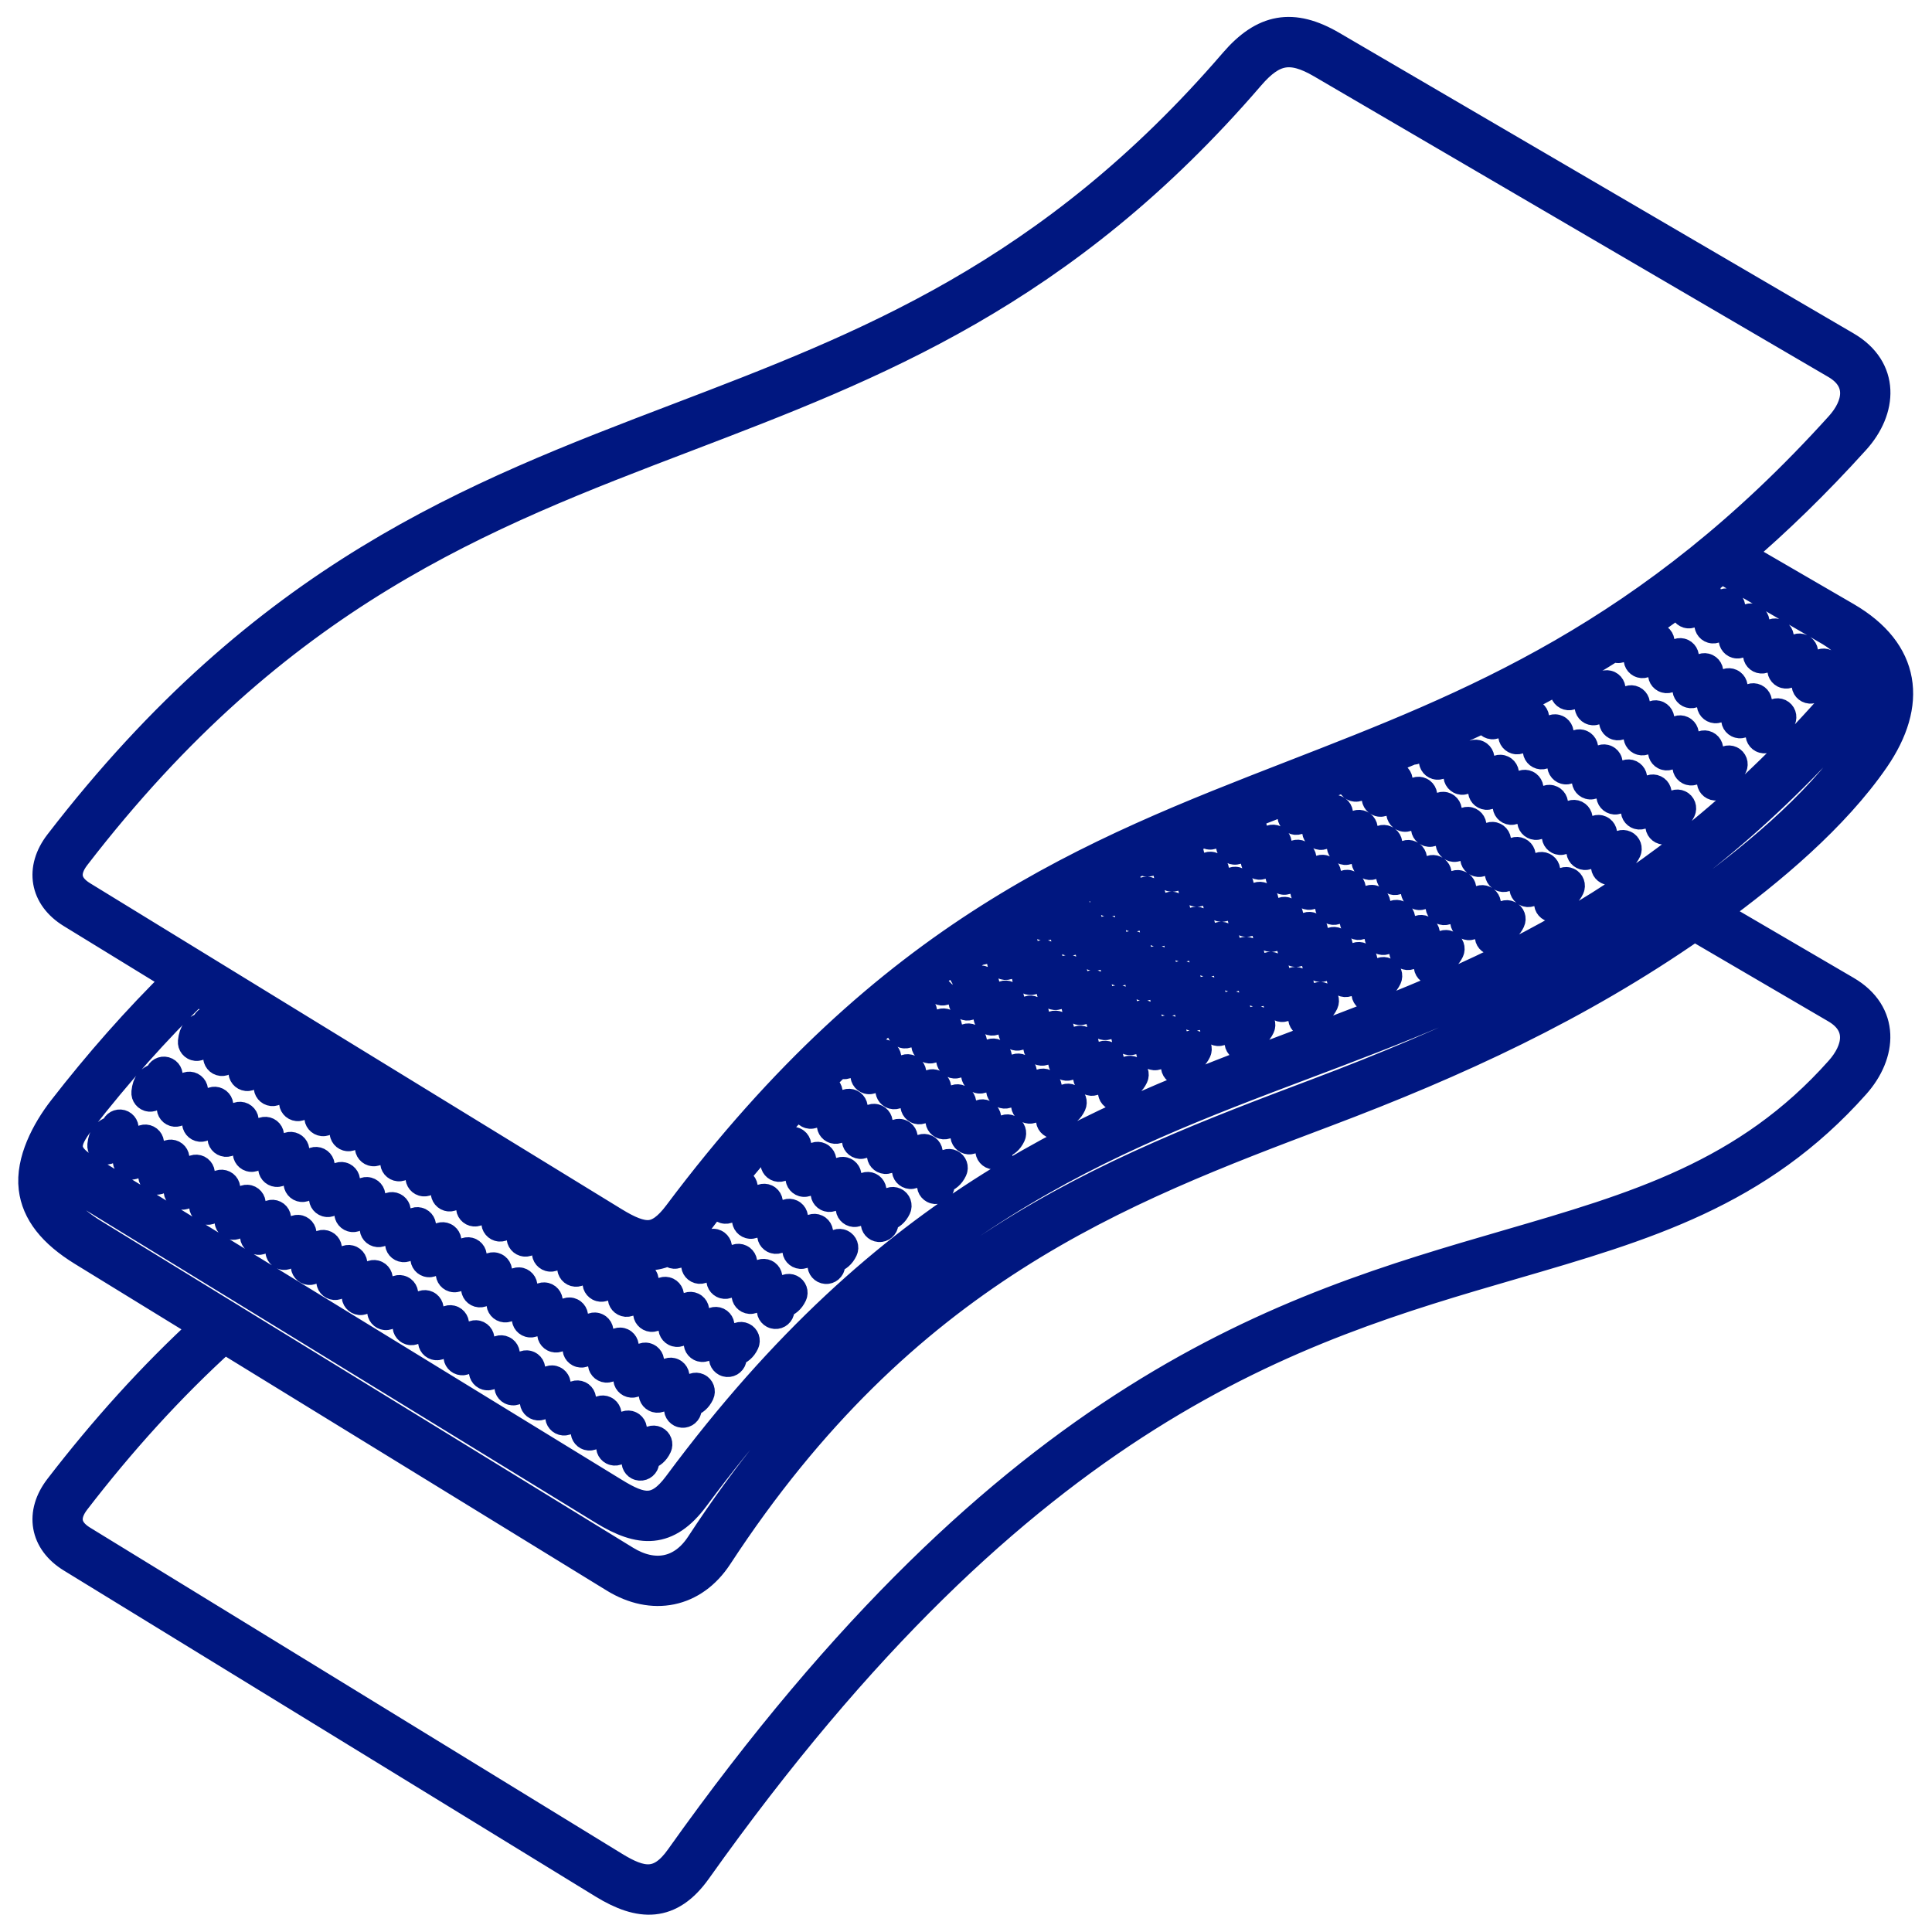 <svg xmlns="http://www.w3.org/2000/svg" viewBox="0 0 66 66" fill="none"><path d="M59.393 18.931L63.07 21.066C65.132 22.264 65.34 24.044 64.046 25.927C62.674 27.921 60.479 29.764 58.526 31.18L63.072 33.837C64.409 34.618 64.307 36.004 63.382 37.045C60.077 40.763 56.198 41.891 51.668 43.209C44.232 45.373 35.075 48.029 23.811 63.885C22.89 65.183 21.866 65.135 20.61 64.365L2.44 53.224C1.51 52.654 1.348 51.693 2.017 50.825C3.532 48.858 5.188 47.008 7.02 45.331L2.824 42.754C1.79 42.119 1.236 41.416 1.137 40.588C1.027 39.663 1.569 38.63 2.142 37.893C3.357 36.328 4.669 34.832 6.085 33.445L2.44 31.21C1.51 30.64 1.348 29.679 2.017 28.811C9.074 19.649 16.135 16.954 23.172 14.268C29.536 11.838 35.881 9.416 42.155 2.128C43.166 0.954 44.155 0.767 45.503 1.555L63.072 11.823C64.408 12.604 64.316 13.996 63.381 15.032C62.036 16.521 60.708 17.807 59.393 18.931ZM6.862 35.615C6.854 35.694 6.784 35.751 6.705 35.743C6.626 35.735 6.569 35.665 6.577 35.586C6.613 35.24 6.739 35.177 6.883 35.105C6.942 35.076 7.007 35.043 7.059 34.941C7.094 34.87 7.181 34.842 7.252 34.877C7.322 34.913 7.351 34.999 7.315 35.07C7.221 35.257 7.111 35.312 7.011 35.362C6.942 35.396 6.882 35.426 6.862 35.615ZM5.274 37.349C5.266 37.427 5.195 37.485 5.116 37.477C5.038 37.469 4.98 37.398 4.988 37.319C5.025 36.974 5.15 36.911 5.294 36.839C5.354 36.809 5.419 36.777 5.47 36.674C5.506 36.604 5.592 36.575 5.663 36.611C5.734 36.647 5.762 36.733 5.727 36.804C5.633 36.99 5.523 37.045 5.422 37.096C5.354 37.13 5.294 37.16 5.274 37.349ZM3.769 39.154C3.761 39.233 3.69 39.291 3.611 39.283C3.532 39.275 3.475 39.204 3.483 39.125C3.519 38.78 3.645 38.717 3.789 38.645C3.848 38.615 3.913 38.583 3.965 38.48C4.001 38.41 4.087 38.381 4.158 38.417C4.229 38.453 4.257 38.539 4.221 38.61C4.127 38.796 4.018 38.851 3.917 38.901C3.849 38.936 3.789 38.966 3.769 39.154ZM7.726 36.129C7.718 36.208 7.648 36.265 7.569 36.257C7.49 36.249 7.433 36.179 7.441 36.1C7.476 35.755 7.602 35.692 7.746 35.62C7.805 35.59 7.87 35.557 7.922 35.455C7.957 35.384 8.044 35.356 8.115 35.391C8.185 35.427 8.214 35.514 8.178 35.584C8.084 35.771 7.975 35.826 7.874 35.876C7.806 35.91 7.746 35.94 7.726 36.129ZM6.14 37.863C6.132 37.942 6.062 37.999 5.983 37.991C5.904 37.983 5.847 37.912 5.855 37.833C5.89 37.488 6.016 37.425 6.16 37.353C6.219 37.324 6.284 37.291 6.336 37.189C6.371 37.118 6.458 37.089 6.529 37.125C6.6 37.161 6.628 37.247 6.592 37.318C6.498 37.504 6.389 37.559 6.288 37.61C6.22 37.644 6.16 37.674 6.14 37.863ZM4.638 39.669C4.63 39.748 4.559 39.805 4.48 39.797C4.401 39.789 4.344 39.718 4.352 39.639C4.388 39.294 4.514 39.231 4.657 39.159C4.717 39.129 4.782 39.097 4.833 38.995C4.869 38.924 4.955 38.895 5.026 38.931C5.097 38.967 5.125 39.053 5.09 39.124C4.996 39.31 4.886 39.365 4.786 39.416C4.717 39.45 4.657 39.48 4.638 39.669ZM8.59 36.643C8.582 36.722 8.512 36.78 8.433 36.772C8.354 36.763 8.296 36.693 8.305 36.614C8.34 36.269 8.466 36.206 8.609 36.134C8.669 36.104 8.734 36.071 8.785 35.97C8.82 35.899 8.906 35.87 8.977 35.906C9.048 35.941 9.077 36.027 9.041 36.098C8.947 36.285 8.838 36.34 8.738 36.39C8.669 36.424 8.61 36.454 8.59 36.643ZM7.007 38.377C6.999 38.456 6.928 38.513 6.849 38.505C6.77 38.497 6.713 38.426 6.721 38.348C6.756 38.002 6.882 37.939 7.026 37.867C7.085 37.838 7.15 37.805 7.201 37.703C7.237 37.633 7.323 37.604 7.394 37.639C7.465 37.675 7.493 37.761 7.458 37.831C7.364 38.019 7.254 38.074 7.154 38.124C7.086 38.158 7.026 38.188 7.007 38.377ZM5.507 40.183C5.499 40.262 5.428 40.319 5.349 40.311C5.27 40.303 5.213 40.233 5.221 40.154C5.256 39.809 5.382 39.745 5.526 39.673C5.585 39.644 5.65 39.611 5.701 39.509C5.737 39.438 5.823 39.41 5.894 39.445C5.964 39.481 5.993 39.567 5.958 39.638C5.864 39.825 5.754 39.88 5.654 39.93C5.586 39.964 5.526 39.994 5.507 40.183ZM9.454 37.157C9.446 37.236 9.376 37.293 9.297 37.286C9.218 37.278 9.161 37.208 9.168 37.129C9.203 36.783 9.329 36.72 9.473 36.648C9.532 36.618 9.597 36.586 9.648 36.484C9.683 36.413 9.769 36.384 9.84 36.42C9.911 36.455 9.94 36.541 9.904 36.612C9.811 36.799 9.701 36.854 9.601 36.904C9.533 36.939 9.473 36.968 9.454 37.157ZM7.873 38.891C7.866 38.969 7.795 39.027 7.716 39.019C7.637 39.011 7.58 38.941 7.588 38.862C7.622 38.517 7.748 38.454 7.892 38.382C7.951 38.352 8.016 38.319 8.067 38.218C8.102 38.147 8.188 38.118 8.259 38.153C8.33 38.189 8.359 38.275 8.323 38.346C8.23 38.533 8.12 38.588 8.02 38.638C7.952 38.672 7.892 38.702 7.873 38.891ZM6.376 40.697C6.368 40.775 6.298 40.833 6.219 40.825C6.14 40.818 6.082 40.747 6.09 40.668C6.125 40.323 6.251 40.26 6.394 40.188C6.454 40.158 6.519 40.125 6.57 40.023C6.605 39.953 6.691 39.924 6.762 39.959C6.833 39.995 6.861 40.081 6.826 40.152C6.732 40.339 6.623 40.394 6.523 40.444C6.455 40.478 6.395 40.508 6.376 40.697ZM10.318 37.671C10.31 37.75 10.24 37.808 10.161 37.8C10.082 37.792 10.025 37.722 10.032 37.643C10.067 37.297 10.193 37.234 10.336 37.162C10.395 37.133 10.459 37.1 10.51 36.998C10.546 36.927 10.632 36.898 10.703 36.933C10.774 36.969 10.803 37.055 10.768 37.126C10.675 37.313 10.565 37.368 10.464 37.419C10.396 37.453 10.337 37.483 10.318 37.671ZM8.74 39.405C8.732 39.483 8.662 39.541 8.583 39.533C8.504 39.526 8.446 39.455 8.454 39.377C8.488 39.031 8.614 38.968 8.758 38.896C8.817 38.866 8.881 38.834 8.932 38.732C8.967 38.66 9.054 38.632 9.125 38.667C9.196 38.702 9.225 38.789 9.19 38.86C9.097 39.047 8.987 39.102 8.886 39.152C8.818 39.186 8.758 39.216 8.74 39.405ZM7.245 41.211C7.237 41.29 7.167 41.347 7.088 41.34C7.009 41.332 6.951 41.261 6.959 41.182C6.994 40.837 7.119 40.774 7.263 40.702C7.322 40.672 7.386 40.64 7.437 40.538C7.473 40.467 7.559 40.438 7.63 40.473C7.701 40.508 7.73 40.595 7.695 40.666C7.602 40.852 7.492 40.908 7.391 40.958C7.323 40.992 7.264 41.022 7.245 41.211ZM11.182 38.185C11.175 38.264 11.105 38.321 11.026 38.314C10.947 38.306 10.889 38.236 10.896 38.158C10.93 37.812 11.056 37.748 11.2 37.676C11.258 37.647 11.323 37.614 11.373 37.513C11.409 37.442 11.495 37.412 11.566 37.447C11.637 37.483 11.666 37.569 11.631 37.64C11.538 37.827 11.428 37.882 11.328 37.933C11.26 37.967 11.2 37.997 11.182 38.185ZM9.606 39.918C9.599 39.997 9.529 40.055 9.45 40.048C9.371 40.04 9.313 39.97 9.32 39.891C9.354 39.545 9.48 39.482 9.624 39.41C9.683 39.38 9.747 39.348 9.798 39.246C9.833 39.175 9.919 39.146 9.99 39.181C10.061 39.216 10.09 39.302 10.055 39.373C9.962 39.561 9.852 39.616 9.752 39.666C9.684 39.7 9.625 39.73 9.606 39.918ZM8.114 41.724C8.107 41.803 8.037 41.861 7.958 41.854C7.879 41.846 7.821 41.776 7.828 41.697C7.862 41.351 7.988 41.288 8.132 41.216C8.19 41.186 8.255 41.154 8.305 41.052C8.34 40.981 8.427 40.952 8.498 40.987C8.569 41.022 8.598 41.108 8.563 41.179C8.47 41.367 8.36 41.422 8.26 41.472C8.192 41.507 8.132 41.536 8.114 41.724ZM12.046 38.699C12.039 38.778 11.969 38.836 11.89 38.828C11.811 38.821 11.753 38.751 11.76 38.672C11.794 38.326 11.919 38.263 12.063 38.19C12.122 38.161 12.186 38.129 12.236 38.027C12.272 37.956 12.358 37.927 12.429 37.962C12.5 37.997 12.529 38.083 12.494 38.154C12.401 38.341 12.292 38.397 12.191 38.447C12.123 38.481 12.064 38.511 12.046 38.699ZM10.473 40.432C10.465 40.511 10.395 40.569 10.316 40.562C10.237 40.554 10.179 40.484 10.187 40.405C10.22 40.059 10.346 39.996 10.49 39.924C10.548 39.895 10.613 39.862 10.663 39.761C10.698 39.689 10.784 39.66 10.855 39.695C10.927 39.73 10.956 39.817 10.921 39.888C10.828 40.075 10.718 40.13 10.618 40.181C10.55 40.215 10.491 40.244 10.473 40.432ZM8.983 42.239C8.976 42.317 8.906 42.375 8.827 42.368C8.748 42.36 8.69 42.29 8.697 42.212C8.731 41.865 8.856 41.802 8.999 41.73C9.058 41.7 9.123 41.668 9.174 41.567C9.209 41.495 9.295 41.466 9.366 41.501C9.437 41.536 9.466 41.623 9.431 41.694C9.338 41.881 9.229 41.936 9.129 41.986C9.061 42.021 9.001 42.051 8.983 42.239ZM12.91 39.213C12.902 39.292 12.832 39.35 12.754 39.342C12.675 39.335 12.617 39.265 12.624 39.186C12.657 38.84 12.783 38.777 12.926 38.705C12.985 38.675 13.05 38.642 13.1 38.541C13.135 38.47 13.221 38.441 13.292 38.476C13.363 38.511 13.392 38.597 13.357 38.668C13.264 38.856 13.155 38.911 13.055 38.961C12.987 38.995 12.928 39.025 12.91 39.213ZM11.339 40.947C11.332 41.026 11.262 41.083 11.183 41.076C11.104 41.069 11.046 40.998 11.053 40.92C11.086 40.573 11.212 40.51 11.355 40.438C11.414 40.408 11.479 40.376 11.529 40.275C11.564 40.204 11.65 40.174 11.721 40.209C11.792 40.245 11.821 40.331 11.786 40.402C11.694 40.589 11.584 40.645 11.484 40.695C11.416 40.729 11.357 40.759 11.339 40.947ZM9.852 42.753C9.845 42.832 9.775 42.889 9.696 42.882C9.617 42.875 9.559 42.805 9.566 42.726C9.599 42.38 9.725 42.316 9.868 42.244C9.927 42.215 9.992 42.182 10.042 42.081C10.077 42.01 10.163 41.98 10.234 42.016C10.305 42.051 10.334 42.137 10.299 42.208C10.207 42.395 10.097 42.45 9.997 42.501C9.929 42.535 9.87 42.565 9.852 42.753ZM13.774 39.727C13.767 39.806 13.697 39.864 13.618 39.856C13.539 39.849 13.481 39.78 13.488 39.701C13.521 39.354 13.646 39.291 13.789 39.219C13.848 39.189 13.913 39.157 13.963 39.055C13.998 38.984 14.084 38.955 14.155 38.99C14.226 39.025 14.255 39.111 14.22 39.182C14.128 39.37 14.018 39.425 13.919 39.475C13.851 39.509 13.791 39.539 13.774 39.727ZM12.206 41.46C12.198 41.539 12.129 41.597 12.05 41.59C11.971 41.583 11.913 41.513 11.92 41.434C11.952 41.088 12.078 41.025 12.221 40.952C12.28 40.923 12.344 40.89 12.394 40.789C12.429 40.718 12.515 40.689 12.587 40.724C12.658 40.759 12.687 40.845 12.652 40.916C12.559 41.103 12.45 41.159 12.35 41.209C12.283 41.243 12.223 41.273 12.206 41.46ZM10.721 43.266C10.714 43.345 10.644 43.403 10.565 43.396C10.486 43.389 10.428 43.319 10.435 43.24C10.468 42.894 10.593 42.831 10.736 42.758C10.796 42.729 10.86 42.696 10.91 42.595C10.945 42.524 11.031 42.495 11.102 42.53C11.173 42.565 11.203 42.651 11.168 42.722C11.075 42.91 10.966 42.965 10.866 43.015C10.798 43.049 10.739 43.079 10.721 43.266ZM14.638 40.241C14.631 40.32 14.561 40.378 14.482 40.371C14.403 40.364 14.345 40.294 14.352 40.215C14.384 39.868 14.509 39.805 14.653 39.733C14.712 39.703 14.776 39.671 14.826 39.57C14.861 39.499 14.946 39.469 15.018 39.504C15.089 39.539 15.118 39.625 15.083 39.696C14.991 39.884 14.882 39.939 14.782 39.989C14.714 40.023 14.655 40.053 14.638 40.241ZM13.072 41.974C13.065 42.053 12.995 42.111 12.916 42.104C12.837 42.097 12.779 42.028 12.786 41.949C12.818 41.602 12.944 41.539 13.087 41.467C13.146 41.437 13.21 41.404 13.26 41.304C13.295 41.233 13.38 41.203 13.452 41.238C13.523 41.273 13.552 41.358 13.518 41.43C13.425 41.618 13.316 41.673 13.216 41.723C13.149 41.757 13.089 41.787 13.072 41.974ZM11.59 43.781C11.583 43.859 11.513 43.918 11.434 43.91C11.355 43.903 11.297 43.834 11.305 43.755C11.336 43.408 11.462 43.345 11.605 43.273C11.664 43.243 11.729 43.21 11.778 43.11C11.813 43.039 11.899 43.009 11.97 43.044C12.041 43.079 12.07 43.165 12.036 43.236C11.943 43.424 11.834 43.479 11.735 43.529C11.667 43.563 11.607 43.593 11.59 43.781ZM15.502 40.755C15.495 40.834 15.425 40.892 15.346 40.885C15.267 40.878 15.209 40.808 15.216 40.729C15.247 40.383 15.373 40.319 15.516 40.247C15.575 40.217 15.639 40.185 15.689 40.084C15.724 40.013 15.809 39.983 15.881 40.018C15.952 40.053 15.981 40.139 15.946 40.21C15.854 40.398 15.745 40.453 15.645 40.504C15.578 40.538 15.519 40.567 15.502 40.755ZM13.938 42.489C13.931 42.568 13.861 42.626 13.783 42.618C13.704 42.611 13.646 42.542 13.653 42.463C13.684 42.116 13.809 42.053 13.953 41.981C14.012 41.951 14.076 41.919 14.125 41.818C14.16 41.747 14.246 41.717 14.317 41.752C14.388 41.787 14.418 41.873 14.383 41.944C14.291 42.132 14.182 42.187 14.082 42.237C14.015 42.271 13.955 42.301 13.938 42.489ZM12.459 44.295C12.452 44.374 12.382 44.432 12.303 44.425C12.225 44.417 12.166 44.348 12.174 44.269C12.205 43.922 12.33 43.859 12.474 43.787C12.533 43.757 12.597 43.725 12.646 43.624C12.681 43.553 12.767 43.523 12.838 43.558C12.909 43.593 12.939 43.679 12.904 43.75C12.812 43.938 12.703 43.993 12.603 44.043C12.536 44.077 12.476 44.107 12.459 44.295ZM16.366 41.269C16.359 41.347 16.289 41.406 16.21 41.399C16.131 41.392 16.073 41.323 16.08 41.244C16.111 40.897 16.236 40.834 16.379 40.761C16.438 40.732 16.502 40.699 16.551 40.598C16.586 40.527 16.672 40.497 16.744 40.532C16.815 40.567 16.845 40.653 16.81 40.724C16.718 40.912 16.609 40.967 16.509 41.018C16.441 41.052 16.382 41.081 16.366 41.269ZM14.805 43.002C14.798 43.081 14.729 43.139 14.65 43.133C14.571 43.126 14.512 43.056 14.519 42.977C14.55 42.63 14.675 42.567 14.819 42.495C14.877 42.465 14.941 42.433 14.991 42.332C15.025 42.261 15.111 42.231 15.183 42.266C15.254 42.3 15.284 42.386 15.249 42.458C15.158 42.646 15.048 42.701 14.948 42.751C14.881 42.785 14.822 42.815 14.805 43.002ZM13.328 44.808C13.322 44.887 13.252 44.946 13.173 44.939C13.094 44.932 13.036 44.862 13.043 44.784C13.074 44.437 13.199 44.373 13.342 44.301C13.401 44.272 13.465 44.239 13.514 44.138C13.549 44.067 13.635 44.037 13.706 44.072C13.778 44.106 13.807 44.193 13.773 44.264C13.681 44.452 13.572 44.507 13.472 44.557C13.404 44.592 13.345 44.621 13.328 44.808ZM41.484 28.394C41.477 28.473 41.407 28.532 41.328 28.525C41.267 28.52 41.218 28.477 41.202 28.42C40.587 28.675 39.973 28.937 39.358 29.214C39.351 29.242 39.345 29.276 39.341 29.318C39.334 29.397 39.265 29.456 39.185 29.449C39.126 29.444 39.078 29.403 39.061 29.349C38.112 29.782 37.163 30.25 36.212 30.771C36.28 30.807 36.308 30.891 36.274 30.961C36.183 31.149 36.074 31.204 35.974 31.255C35.907 31.288 35.848 31.318 35.832 31.505C35.825 31.585 35.756 31.643 35.676 31.636C35.597 31.63 35.538 31.56 35.545 31.481C35.575 31.134 35.701 31.071 35.844 30.998C35.887 30.976 35.933 30.953 35.974 30.902C35.202 31.332 34.428 31.798 33.653 32.309C33.652 32.317 33.651 32.324 33.651 32.332C33.644 32.411 33.574 32.47 33.495 32.463C33.476 32.461 33.459 32.456 33.443 32.449C33.191 32.618 32.938 32.792 32.684 32.972C32.694 32.974 32.703 32.978 32.713 32.982C32.784 33.017 32.814 33.102 32.78 33.174C32.688 33.362 32.579 33.417 32.479 33.468C32.413 33.502 32.354 33.531 32.338 33.718C32.332 33.797 32.262 33.856 32.183 33.85C32.104 33.843 32.045 33.774 32.051 33.694C32.066 33.526 32.103 33.424 32.154 33.356C31.25 34.023 30.343 34.76 29.432 35.583C29.444 35.617 29.442 35.655 29.425 35.69C29.334 35.878 29.225 35.933 29.125 35.984C29.059 36.017 29 36.047 28.985 36.234C28.978 36.313 28.909 36.372 28.83 36.366C28.768 36.361 28.718 36.317 28.703 36.26C27.912 37.013 27.118 37.833 26.32 38.731C26.27 38.819 26.216 38.873 26.161 38.911C26.077 39.007 25.993 39.104 25.908 39.202C25.907 39.21 25.907 39.218 25.906 39.227C25.9 39.3 25.842 39.355 25.772 39.36C25.096 40.15 24.416 40.997 23.734 41.907C23.699 41.953 23.665 41.997 23.63 42.04C23.65 42.078 23.652 42.125 23.632 42.167C23.541 42.356 23.432 42.411 23.333 42.462C23.266 42.495 23.208 42.525 23.193 42.711C23.187 42.79 23.118 42.85 23.039 42.843C22.96 42.837 22.901 42.769 22.906 42.69C22.695 42.811 22.478 42.877 22.251 42.895C21.742 42.936 21.223 42.727 20.61 42.351L6.716 33.832C5.303 35.203 4 36.679 2.789 38.23C2.355 38.837 1.975 39.326 2.894 39.89L20.984 50.981C21.92 51.555 22.452 51.674 23.159 50.721C30.411 40.939 37.352 38.32 44.301 35.698C50.409 33.393 56.523 31.086 62.842 23.8C63.599 22.927 63.575 22.215 62.528 21.582L58.808 19.421C57.679 20.348 56.56 21.159 55.448 21.881C55.435 21.914 55.425 21.959 55.42 22.02C55.413 22.1 55.344 22.159 55.265 22.152C55.213 22.148 55.17 22.117 55.148 22.074C53.945 22.839 52.751 23.502 51.564 24.096C51.475 24.27 51.37 24.324 51.273 24.373C51.206 24.406 51.148 24.436 51.132 24.623C51.125 24.702 51.056 24.761 50.977 24.755C50.897 24.748 50.839 24.678 50.845 24.599C50.85 24.536 50.859 24.483 50.87 24.437C50.045 24.833 49.222 25.2 48.402 25.547C48.376 25.596 48.322 25.628 48.263 25.622C48.254 25.622 48.245 25.62 48.236 25.617C47.796 25.803 47.357 25.983 46.919 26.159C46.918 26.177 46.913 26.195 46.905 26.212C46.813 26.401 46.704 26.456 46.604 26.506C46.537 26.54 46.479 26.57 46.463 26.757C46.456 26.836 46.386 26.895 46.307 26.888C46.228 26.881 46.169 26.812 46.176 26.732C46.188 26.586 46.218 26.49 46.259 26.422C45.656 26.661 45.054 26.896 44.452 27.13C43.467 27.513 42.483 27.895 41.499 28.298C41.492 28.325 41.487 28.356 41.484 28.394ZM17.23 41.783C17.223 41.862 17.154 41.92 17.074 41.914C16.995 41.907 16.936 41.837 16.943 41.758C16.974 41.411 17.099 41.348 17.243 41.275C17.301 41.246 17.365 41.214 17.414 41.112C17.449 41.041 17.535 41.011 17.607 41.046C17.678 41.081 17.708 41.167 17.673 41.238C17.582 41.426 17.472 41.481 17.372 41.532C17.305 41.566 17.247 41.595 17.23 41.783ZM15.672 43.516C15.665 43.596 15.595 43.654 15.516 43.647C15.437 43.641 15.378 43.571 15.385 43.492C15.415 43.145 15.541 43.081 15.684 43.009C15.743 42.98 15.807 42.947 15.856 42.846C15.891 42.775 15.977 42.745 16.048 42.78C16.12 42.815 16.15 42.901 16.115 42.972C16.023 43.16 15.914 43.215 15.814 43.266C15.747 43.299 15.688 43.329 15.672 43.516ZM14.198 45.322C14.191 45.402 14.121 45.46 14.042 45.454C13.963 45.447 13.904 45.377 13.911 45.298C13.941 44.951 14.067 44.888 14.211 44.815C14.269 44.786 14.333 44.754 14.382 44.652C14.417 44.581 14.503 44.551 14.575 44.586C14.646 44.621 14.676 44.707 14.641 44.778C14.55 44.966 14.44 45.021 14.34 45.072C14.273 45.105 14.214 45.135 14.198 45.322ZM44.425 27.888C44.418 27.968 44.348 28.026 44.269 28.02C44.19 28.013 44.131 27.943 44.138 27.864C44.168 27.517 44.294 27.454 44.437 27.381C44.495 27.352 44.559 27.319 44.608 27.219C44.643 27.147 44.729 27.117 44.8 27.152C44.871 27.186 44.901 27.272 44.867 27.344C44.776 27.532 44.666 27.587 44.566 27.638C44.5 27.671 44.441 27.701 44.425 27.888ZM42.328 28.908C42.322 28.987 42.252 29.046 42.173 29.039C42.093 29.032 42.035 28.962 42.041 28.883C42.072 28.537 42.197 28.473 42.341 28.401C42.399 28.371 42.463 28.339 42.512 28.238C42.546 28.167 42.632 28.137 42.704 28.172C42.775 28.206 42.805 28.292 42.77 28.363C42.679 28.552 42.57 28.607 42.47 28.657C42.403 28.691 42.345 28.721 42.328 28.908ZM40.187 29.832C40.18 29.911 40.111 29.97 40.031 29.963C39.952 29.956 39.893 29.886 39.9 29.807C39.93 29.461 40.056 29.397 40.199 29.325C40.258 29.295 40.322 29.263 40.37 29.162C40.405 29.091 40.491 29.061 40.562 29.095C40.634 29.13 40.664 29.216 40.629 29.287C40.538 29.475 40.428 29.531 40.329 29.581C40.262 29.615 40.203 29.644 40.187 29.832ZM38.016 30.684C38.009 30.763 37.939 30.822 37.86 30.815C37.781 30.808 37.722 30.738 37.729 30.659C37.759 30.312 37.884 30.249 38.028 30.176C38.086 30.147 38.15 30.114 38.199 30.014C38.233 29.943 38.319 29.913 38.391 29.947C38.462 29.982 38.492 30.067 38.458 30.139C38.366 30.327 38.257 30.382 38.157 30.433C38.09 30.467 38.032 30.496 38.016 30.684ZM18.094 42.297C18.087 42.376 18.017 42.435 17.938 42.428C17.859 42.421 17.8 42.351 17.807 42.272C17.837 41.925 17.963 41.862 18.106 41.79C18.165 41.76 18.229 41.728 18.277 41.627C18.312 41.556 18.398 41.526 18.469 41.56C18.541 41.595 18.571 41.681 18.536 41.752C18.445 41.94 18.335 41.996 18.236 42.046C18.169 42.08 18.11 42.109 18.094 42.297ZM16.538 44.031C16.532 44.11 16.462 44.168 16.383 44.162C16.303 44.155 16.245 44.085 16.251 44.006C16.281 43.659 16.407 43.596 16.55 43.523C16.609 43.494 16.673 43.461 16.722 43.361C16.756 43.289 16.842 43.26 16.913 43.294C16.985 43.328 17.015 43.414 16.98 43.486C16.889 43.674 16.78 43.729 16.68 43.78C16.613 43.813 16.555 43.843 16.538 44.031ZM15.067 45.837C15.06 45.916 14.991 45.975 14.911 45.968C14.832 45.961 14.773 45.891 14.78 45.812C14.81 45.465 14.936 45.402 15.079 45.329C15.138 45.3 15.201 45.268 15.25 45.167C15.285 45.096 15.371 45.066 15.442 45.1C15.514 45.135 15.544 45.221 15.509 45.292C15.418 45.48 15.308 45.535 15.209 45.586C15.142 45.62 15.083 45.649 15.067 45.837ZM49.258 26.005C49.252 26.084 49.182 26.143 49.103 26.136C49.024 26.13 48.965 26.06 48.971 25.981C49.001 25.634 49.127 25.571 49.27 25.498C49.328 25.469 49.392 25.436 49.441 25.336C49.475 25.264 49.561 25.234 49.633 25.269C49.704 25.303 49.734 25.389 49.7 25.461C49.608 25.649 49.499 25.704 49.399 25.755C49.333 25.788 49.274 25.818 49.258 26.005ZM47.304 27.271C47.297 27.35 47.228 27.409 47.149 27.402C47.069 27.396 47.011 27.326 47.017 27.247C47.047 26.9 47.172 26.836 47.316 26.764C47.374 26.734 47.438 26.702 47.486 26.602C47.521 26.53 47.607 26.5 47.678 26.535C47.75 26.569 47.78 26.655 47.745 26.726C47.654 26.915 47.545 26.97 47.445 27.02C47.378 27.054 47.32 27.084 47.304 27.271ZM45.268 28.402C45.261 28.481 45.192 28.54 45.113 28.534C45.033 28.527 44.974 28.457 44.981 28.378C45.011 28.031 45.136 27.968 45.279 27.895C45.338 27.866 45.402 27.833 45.45 27.733C45.485 27.661 45.571 27.631 45.642 27.666C45.714 27.7 45.743 27.786 45.709 27.858C45.618 28.046 45.509 28.101 45.409 28.152C45.342 28.185 45.284 28.215 45.268 28.402ZM43.173 29.422C43.166 29.501 43.097 29.56 43.018 29.553C42.938 29.547 42.88 29.477 42.886 29.398C42.916 29.051 43.041 28.987 43.184 28.915C43.243 28.885 43.307 28.853 43.355 28.753C43.39 28.681 43.476 28.651 43.547 28.686C43.619 28.72 43.648 28.806 43.614 28.877C43.523 29.066 43.414 29.121 43.314 29.171C43.247 29.205 43.189 29.235 43.173 29.422ZM41.033 30.345C41.026 30.425 40.957 30.483 40.878 30.477C40.798 30.471 40.739 30.401 40.746 30.322C40.776 29.975 40.901 29.911 41.044 29.839C41.103 29.809 41.167 29.777 41.215 29.676C41.25 29.605 41.336 29.575 41.407 29.609C41.479 29.644 41.509 29.73 41.474 29.801C41.383 29.989 41.274 30.045 41.174 30.095C41.107 30.129 41.049 30.158 41.033 30.345ZM38.863 31.197C38.856 31.276 38.787 31.335 38.707 31.329C38.628 31.322 38.569 31.253 38.576 31.174C38.605 30.826 38.731 30.763 38.874 30.691C38.932 30.661 38.996 30.629 39.045 30.528C39.08 30.457 39.165 30.427 39.237 30.461C39.308 30.496 39.338 30.581 39.304 30.653C39.213 30.841 39.103 30.896 39.004 30.947C38.937 30.981 38.879 31.01 38.863 31.197ZM36.68 32.019C36.674 32.098 36.604 32.157 36.525 32.151C36.446 32.144 36.387 32.075 36.394 31.995C36.423 31.648 36.549 31.585 36.692 31.512C36.75 31.483 36.814 31.45 36.863 31.35C36.897 31.278 36.983 31.248 37.055 31.283C37.126 31.317 37.156 31.403 37.122 31.475C37.031 31.663 36.921 31.718 36.821 31.769C36.755 31.802 36.696 31.832 36.68 32.019ZM34.5 32.845C34.494 32.925 34.424 32.983 34.345 32.977C34.266 32.97 34.207 32.901 34.213 32.822C34.243 32.475 34.368 32.411 34.512 32.339C34.57 32.309 34.634 32.277 34.682 32.176C34.717 32.105 34.803 32.075 34.874 32.109C34.946 32.144 34.976 32.23 34.941 32.301C34.85 32.489 34.741 32.545 34.641 32.595C34.574 32.629 34.516 32.658 34.5 32.845ZM32.352 33.21C32.393 33.19 32.436 33.167 32.474 33.122C32.434 33.151 32.393 33.181 32.352 33.21ZM18.958 42.81C18.951 42.89 18.882 42.949 18.803 42.942C18.724 42.936 18.665 42.866 18.671 42.787C18.701 42.44 18.826 42.376 18.97 42.304C19.028 42.274 19.092 42.242 19.14 42.141C19.175 42.07 19.261 42.04 19.332 42.074C19.404 42.109 19.434 42.195 19.399 42.266C19.308 42.455 19.199 42.51 19.099 42.56C19.032 42.594 18.974 42.623 18.958 42.81ZM17.405 44.544C17.398 44.623 17.329 44.682 17.25 44.676C17.17 44.669 17.111 44.6 17.118 44.521C17.147 44.173 17.273 44.11 17.416 44.038C17.475 44.008 17.538 43.976 17.587 43.875C17.622 43.804 17.708 43.774 17.779 43.808C17.851 43.843 17.88 43.928 17.846 44C17.755 44.188 17.646 44.243 17.546 44.294C17.479 44.328 17.421 44.357 17.405 44.544ZM15.936 46.35C15.93 46.429 15.86 46.489 15.781 46.482C15.702 46.475 15.643 46.406 15.649 46.327C15.679 45.98 15.804 45.916 15.948 45.844C16.006 45.814 16.07 45.782 16.119 45.681C16.153 45.61 16.239 45.58 16.31 45.614C16.382 45.649 16.412 45.735 16.377 45.806C16.286 45.994 16.177 46.05 16.077 46.1C16.01 46.134 15.952 46.163 15.936 46.35ZM53.742 23.631C53.736 23.711 53.666 23.77 53.587 23.763C53.508 23.756 53.449 23.687 53.455 23.608C53.484 23.261 53.61 23.197 53.753 23.125C53.812 23.095 53.875 23.063 53.924 22.962C53.958 22.891 54.044 22.861 54.116 22.895C54.187 22.93 54.217 23.016 54.183 23.087C54.092 23.275 53.983 23.331 53.883 23.381C53.816 23.415 53.758 23.444 53.742 23.631ZM51.969 25.137C51.963 25.216 51.893 25.275 51.814 25.269C51.735 25.262 51.676 25.192 51.682 25.113C51.711 24.766 51.837 24.703 51.98 24.63C52.039 24.601 52.102 24.569 52.151 24.468C52.185 24.396 52.271 24.366 52.343 24.401C52.414 24.435 52.444 24.521 52.41 24.593C52.319 24.781 52.21 24.836 52.11 24.887C52.043 24.92 51.985 24.95 51.969 25.137ZM50.098 26.519C50.091 26.598 50.022 26.657 49.943 26.651C49.863 26.644 49.804 26.575 49.811 26.495C49.84 26.148 49.965 26.085 50.109 26.012C50.167 25.983 50.231 25.95 50.279 25.85C50.314 25.778 50.4 25.748 50.471 25.783C50.543 25.817 50.573 25.903 50.538 25.975C50.447 26.163 50.338 26.218 50.238 26.269C50.172 26.302 50.113 26.332 50.098 26.519ZM48.145 27.785C48.139 27.864 48.069 27.923 47.99 27.916C47.911 27.91 47.852 27.84 47.858 27.761C47.887 27.414 48.013 27.351 48.156 27.278C48.215 27.248 48.278 27.216 48.327 27.116C48.361 27.044 48.447 27.014 48.519 27.049C48.59 27.083 48.62 27.169 48.586 27.24C48.495 27.429 48.386 27.484 48.286 27.534C48.219 27.568 48.161 27.598 48.145 27.785ZM46.111 28.916C46.104 28.995 46.035 29.054 45.956 29.048C45.876 29.041 45.817 28.972 45.824 28.892C45.853 28.545 45.978 28.482 46.122 28.409C46.18 28.38 46.244 28.348 46.292 28.247C46.327 28.175 46.413 28.145 46.484 28.18C46.556 28.214 46.586 28.3 46.551 28.372C46.46 28.56 46.351 28.615 46.251 28.666C46.185 28.699 46.126 28.729 46.111 28.916ZM44.017 29.936C44.011 30.015 43.941 30.074 43.862 30.067C43.783 30.061 43.724 29.991 43.73 29.912C43.759 29.565 43.885 29.502 44.028 29.429C44.087 29.399 44.15 29.367 44.199 29.267C44.233 29.195 44.319 29.165 44.391 29.2C44.462 29.234 44.492 29.32 44.458 29.391C44.367 29.58 44.258 29.635 44.158 29.685C44.091 29.719 44.033 29.749 44.017 29.936ZM41.879 30.86C41.872 30.939 41.803 30.998 41.724 30.991C41.644 30.985 41.585 30.915 41.592 30.836C41.621 30.489 41.746 30.425 41.89 30.353C41.948 30.323 42.012 30.291 42.06 30.19C42.095 30.119 42.181 30.089 42.252 30.123C42.324 30.158 42.353 30.244 42.319 30.315C42.228 30.503 42.119 30.559 42.019 30.609C41.953 30.643 41.894 30.672 41.879 30.86ZM39.71 31.711C39.703 31.791 39.634 31.849 39.554 31.843C39.475 31.836 39.416 31.767 39.423 31.688C39.452 31.341 39.577 31.277 39.721 31.205C39.779 31.175 39.843 31.143 39.891 31.042C39.926 30.971 40.012 30.941 40.083 30.975C40.154 31.01 40.184 31.096 40.15 31.167C40.059 31.355 39.95 31.41 39.85 31.461C39.784 31.495 39.725 31.524 39.71 31.711ZM37.529 32.533C37.522 32.612 37.453 32.671 37.373 32.665C37.294 32.658 37.235 32.589 37.242 32.509C37.271 32.162 37.396 32.099 37.54 32.026C37.598 31.997 37.662 31.965 37.71 31.864C37.745 31.793 37.831 31.762 37.902 31.797C37.974 31.831 38.004 31.917 37.969 31.989C37.878 32.177 37.769 32.232 37.669 32.283C37.603 32.316 37.544 32.346 37.529 32.533ZM35.349 33.359C35.343 33.439 35.273 33.498 35.194 33.491C35.115 33.484 35.056 33.415 35.063 33.336C35.092 32.989 35.217 32.925 35.361 32.853C35.419 32.823 35.483 32.791 35.531 32.69C35.566 32.619 35.651 32.589 35.723 32.623C35.794 32.658 35.824 32.744 35.79 32.815C35.699 33.003 35.59 33.059 35.49 33.109C35.423 33.143 35.365 33.172 35.349 33.359ZM33.189 34.232C33.183 34.312 33.113 34.37 33.034 34.364C32.955 34.357 32.896 34.288 32.902 34.209C32.931 33.862 33.057 33.798 33.2 33.725C33.258 33.696 33.322 33.664 33.371 33.563C33.405 33.492 33.491 33.462 33.562 33.496C33.634 33.531 33.664 33.617 33.629 33.688C33.539 33.876 33.429 33.931 33.33 33.982C33.263 34.016 33.205 34.045 33.189 34.232ZM31.063 35.184C31.057 35.263 30.987 35.322 30.908 35.316C30.829 35.309 30.77 35.239 30.776 35.16C30.805 34.813 30.931 34.75 31.074 34.677C31.132 34.648 31.196 34.615 31.245 34.515C31.279 34.443 31.365 34.413 31.436 34.448C31.508 34.482 31.538 34.568 31.503 34.64C31.413 34.828 31.303 34.883 31.203 34.934C31.137 34.967 31.079 34.997 31.063 35.184ZM19.822 43.325C19.816 43.404 19.746 43.463 19.667 43.456C19.587 43.45 19.529 43.38 19.535 43.301C19.564 42.954 19.69 42.89 19.833 42.818C19.891 42.788 19.955 42.756 20.004 42.656C20.038 42.584 20.124 42.554 20.195 42.589C20.267 42.623 20.297 42.709 20.262 42.78C20.172 42.969 20.062 43.024 19.962 43.074C19.896 43.108 19.838 43.138 19.822 43.325ZM18.271 45.058C18.265 45.138 18.195 45.197 18.116 45.19C18.037 45.184 17.978 45.114 17.984 45.035C18.013 44.688 18.139 44.624 18.282 44.552C18.34 44.522 18.404 44.49 18.453 44.389C18.487 44.318 18.573 44.288 18.645 44.322C18.716 44.357 18.746 44.443 18.712 44.514C18.621 44.702 18.512 44.758 18.412 44.808C18.345 44.842 18.287 44.871 18.271 45.058ZM16.805 46.864C16.799 46.944 16.729 47.003 16.65 46.996C16.571 46.99 16.512 46.92 16.518 46.841C16.547 46.494 16.673 46.43 16.816 46.358C16.875 46.328 16.938 46.296 16.987 46.195C17.021 46.124 17.107 46.094 17.179 46.129C17.25 46.163 17.28 46.249 17.245 46.32C17.155 46.508 17.045 46.564 16.946 46.614C16.879 46.648 16.821 46.678 16.805 46.864ZM57.839 20.835C57.833 20.914 57.763 20.973 57.684 20.967C57.605 20.961 57.546 20.891 57.552 20.812C57.58 20.465 57.706 20.401 57.849 20.328C57.907 20.299 57.971 20.267 58.019 20.167C58.054 20.095 58.139 20.065 58.211 20.099C58.282 20.133 58.312 20.219 58.278 20.29C58.187 20.479 58.078 20.535 57.979 20.585C57.912 20.619 57.854 20.648 57.839 20.835ZM56.253 22.534C56.247 22.613 56.178 22.672 56.098 22.666C56.019 22.66 55.96 22.591 55.966 22.512C55.995 22.164 56.12 22.1 56.264 22.028C56.322 21.998 56.386 21.966 56.434 21.866C56.468 21.794 56.553 21.764 56.625 21.799C56.696 21.833 56.727 21.918 56.692 21.99C56.602 22.179 56.492 22.234 56.393 22.284C56.326 22.318 56.268 22.347 56.253 22.534ZM54.578 24.145C54.571 24.224 54.502 24.283 54.423 24.277C54.344 24.271 54.285 24.202 54.291 24.122C54.319 23.775 54.445 23.711 54.588 23.639C54.646 23.609 54.71 23.577 54.758 23.476C54.793 23.405 54.879 23.375 54.95 23.409C55.022 23.444 55.051 23.53 55.017 23.601C54.926 23.789 54.817 23.845 54.718 23.895C54.651 23.929 54.593 23.958 54.578 24.145ZM52.807 25.65C52.801 25.73 52.731 25.789 52.652 25.783C52.573 25.776 52.514 25.707 52.52 25.628C52.548 25.28 52.674 25.217 52.817 25.144C52.876 25.115 52.939 25.082 52.987 24.982C53.022 24.911 53.107 24.881 53.179 24.915C53.25 24.949 53.28 25.035 53.246 25.106C53.155 25.295 53.046 25.35 52.947 25.401C52.88 25.434 52.822 25.464 52.807 25.65ZM50.937 27.032C50.931 27.112 50.862 27.171 50.783 27.165C50.703 27.158 50.644 27.089 50.65 27.01C50.679 26.662 50.804 26.599 50.948 26.526C51.006 26.497 51.07 26.464 51.118 26.364C51.152 26.293 51.238 26.263 51.309 26.297C51.381 26.331 51.411 26.417 51.377 26.488C51.286 26.677 51.177 26.732 51.077 26.783C51.011 26.816 50.953 26.846 50.937 27.032ZM48.987 28.298C48.98 28.377 48.911 28.437 48.832 28.43C48.753 28.424 48.694 28.355 48.7 28.276C48.728 27.928 48.854 27.865 48.997 27.792C49.056 27.762 49.119 27.73 49.167 27.63C49.202 27.559 49.287 27.529 49.359 27.563C49.43 27.597 49.46 27.683 49.426 27.754C49.335 27.943 49.226 27.998 49.127 28.049C49.06 28.082 49.002 28.112 48.987 28.298ZM46.954 29.43C46.948 29.509 46.878 29.568 46.799 29.562C46.72 29.555 46.661 29.486 46.667 29.407C46.695 29.06 46.821 28.996 46.964 28.923C47.023 28.894 47.086 28.861 47.135 28.762C47.169 28.69 47.254 28.66 47.326 28.694C47.397 28.728 47.427 28.814 47.393 28.885C47.302 29.074 47.193 29.129 47.094 29.18C47.027 29.213 46.969 29.243 46.954 29.43ZM44.862 30.449C44.856 30.528 44.786 30.588 44.707 30.581C44.628 30.575 44.569 30.506 44.575 30.427C44.603 30.079 44.729 30.016 44.872 29.943C44.931 29.913 44.994 29.881 45.042 29.781C45.077 29.71 45.162 29.68 45.234 29.714C45.305 29.748 45.335 29.834 45.301 29.905C45.21 30.094 45.101 30.149 45.002 30.2C44.935 30.233 44.877 30.263 44.862 30.449ZM42.724 31.373C42.718 31.452 42.649 31.511 42.57 31.505C42.491 31.499 42.431 31.43 42.438 31.351C42.466 31.003 42.592 30.939 42.735 30.867C42.793 30.837 42.857 30.805 42.905 30.705C42.939 30.634 43.025 30.603 43.096 30.637C43.168 30.672 43.198 30.757 43.164 30.829C43.073 31.018 42.964 31.073 42.864 31.123C42.798 31.157 42.74 31.186 42.724 31.373ZM40.557 32.225C40.55 32.304 40.481 32.363 40.402 32.357C40.323 32.351 40.264 32.282 40.27 32.202C40.298 31.855 40.424 31.791 40.567 31.719C40.626 31.689 40.689 31.657 40.737 31.557C40.772 31.485 40.857 31.455 40.929 31.489C41 31.523 41.03 31.609 40.996 31.681C40.905 31.869 40.796 31.925 40.697 31.975C40.63 32.009 40.572 32.038 40.557 32.225ZM38.377 33.047C38.371 33.126 38.301 33.185 38.222 33.179C38.143 33.172 38.084 33.103 38.09 33.024C38.118 32.677 38.244 32.613 38.387 32.54C38.446 32.511 38.51 32.479 38.558 32.379C38.592 32.307 38.677 32.277 38.749 32.311C38.82 32.345 38.85 32.431 38.816 32.502C38.725 32.691 38.617 32.746 38.517 32.797C38.45 32.831 38.392 32.86 38.377 33.047ZM36.199 33.873C36.193 33.952 36.123 34.011 36.044 34.005C35.965 33.999 35.906 33.93 35.912 33.85C35.941 33.503 36.066 33.439 36.209 33.367C36.268 33.337 36.332 33.305 36.38 33.205C36.414 33.133 36.499 33.103 36.571 33.137C36.642 33.172 36.673 33.257 36.638 33.329C36.548 33.517 36.438 33.573 36.339 33.623C36.273 33.657 36.214 33.686 36.199 33.873ZM34.04 34.746C34.034 34.825 33.964 34.884 33.885 34.878C33.806 34.872 33.747 34.803 33.753 34.723C33.781 34.376 33.907 34.312 34.05 34.24C34.109 34.21 34.172 34.178 34.221 34.078C34.255 34.006 34.34 33.976 34.412 34.01C34.483 34.044 34.513 34.13 34.479 34.202C34.388 34.39 34.279 34.446 34.18 34.496C34.113 34.53 34.055 34.559 34.04 34.746ZM31.915 35.697C31.909 35.777 31.84 35.836 31.761 35.83C31.681 35.823 31.622 35.754 31.628 35.675C31.657 35.328 31.782 35.264 31.926 35.191C31.984 35.162 32.048 35.13 32.096 35.029C32.13 34.958 32.216 34.928 32.287 34.962C32.359 34.996 32.389 35.082 32.355 35.153C32.264 35.342 32.155 35.397 32.055 35.448C31.989 35.481 31.93 35.511 31.915 35.697ZM29.838 36.748C29.832 36.827 29.763 36.886 29.684 36.88C29.605 36.874 29.545 36.804 29.552 36.725C29.58 36.378 29.706 36.314 29.849 36.241C29.907 36.212 29.971 36.18 30.019 36.08C30.053 36.008 30.139 35.978 30.21 36.012C30.282 36.046 30.312 36.132 30.278 36.203C30.187 36.392 30.078 36.447 29.978 36.498C29.912 36.532 29.854 36.561 29.838 36.748ZM27.835 37.929C27.829 38.008 27.759 38.068 27.68 38.061C27.601 38.055 27.542 37.986 27.548 37.907C27.576 37.559 27.702 37.496 27.845 37.423C27.904 37.393 27.968 37.361 28.016 37.261C28.05 37.19 28.135 37.16 28.207 37.194C28.278 37.228 28.308 37.313 28.274 37.385C28.183 37.574 28.074 37.629 27.975 37.679C27.908 37.713 27.85 37.743 27.835 37.929ZM20.686 43.838C20.68 43.917 20.61 43.977 20.531 43.97C20.452 43.964 20.393 43.895 20.399 43.816C20.427 43.468 20.553 43.405 20.697 43.332C20.755 43.303 20.819 43.27 20.867 43.17C20.901 43.099 20.986 43.069 21.058 43.103C21.129 43.137 21.16 43.223 21.125 43.294C21.035 43.483 20.925 43.538 20.826 43.589C20.759 43.622 20.701 43.652 20.686 43.838ZM19.138 45.572C19.131 45.651 19.062 45.71 18.983 45.704C18.904 45.698 18.845 45.629 18.851 45.55C18.879 45.202 19.005 45.138 19.148 45.066C19.206 45.036 19.27 45.004 19.318 44.904C19.352 44.833 19.438 44.802 19.51 44.837C19.581 44.871 19.611 44.956 19.577 45.028C19.486 45.217 19.377 45.272 19.277 45.322C19.211 45.356 19.153 45.385 19.138 45.572ZM17.674 47.378C17.668 47.457 17.599 47.517 17.52 47.51C17.44 47.504 17.381 47.435 17.387 47.356C17.416 47.008 17.541 46.945 17.685 46.872C17.743 46.843 17.807 46.81 17.855 46.71C17.889 46.639 17.975 46.608 18.046 46.643C18.118 46.677 18.148 46.763 18.114 46.834C18.023 47.023 17.914 47.078 17.814 47.129C17.748 47.162 17.689 47.192 17.674 47.378ZM58.669 21.349C58.663 21.428 58.594 21.487 58.514 21.481C58.435 21.475 58.376 21.405 58.382 21.326C58.41 20.979 58.536 20.915 58.679 20.843C58.737 20.813 58.801 20.781 58.849 20.681C58.883 20.609 58.969 20.579 59.04 20.613C59.112 20.647 59.142 20.733 59.108 20.804C59.017 20.993 58.908 21.049 58.809 21.099C58.742 21.133 58.684 21.162 58.669 21.349ZM57.086 23.048C57.08 23.127 57.01 23.186 56.931 23.18C56.852 23.174 56.793 23.105 56.799 23.026C56.827 22.678 56.953 22.614 57.096 22.542C57.154 22.512 57.218 22.48 57.266 22.38C57.3 22.309 57.386 22.278 57.457 22.312C57.528 22.347 57.559 22.432 57.525 22.504C57.434 22.693 57.325 22.748 57.225 22.798C57.159 22.832 57.101 22.861 57.086 23.048ZM55.413 24.659C55.407 24.738 55.337 24.797 55.258 24.791C55.179 24.785 55.12 24.716 55.126 24.636C55.154 24.289 55.279 24.225 55.423 24.153C55.481 24.123 55.545 24.091 55.593 23.991C55.627 23.919 55.712 23.889 55.784 23.923C55.855 23.958 55.886 24.043 55.851 24.115C55.761 24.303 55.652 24.359 55.552 24.409C55.486 24.443 55.428 24.472 55.413 24.659ZM53.644 26.165C53.638 26.244 53.569 26.303 53.49 26.297C53.41 26.291 53.351 26.221 53.357 26.142C53.385 25.795 53.511 25.731 53.654 25.658C53.712 25.629 53.776 25.596 53.824 25.497C53.858 25.425 53.944 25.395 54.015 25.429C54.087 25.463 54.117 25.549 54.083 25.62C53.992 25.809 53.883 25.864 53.784 25.915C53.717 25.948 53.659 25.978 53.644 26.165ZM51.777 27.546C51.77 27.626 51.701 27.685 51.622 27.679C51.543 27.672 51.484 27.603 51.49 27.524C51.518 27.177 51.643 27.113 51.787 27.04C51.845 27.011 51.909 26.979 51.957 26.878C51.991 26.807 52.076 26.777 52.148 26.811C52.219 26.845 52.249 26.931 52.215 27.002C52.125 27.191 52.016 27.246 51.916 27.297C51.85 27.33 51.792 27.36 51.777 27.546ZM49.828 28.812C49.822 28.891 49.752 28.951 49.673 28.944C49.594 28.938 49.535 28.869 49.541 28.79C49.569 28.442 49.695 28.379 49.838 28.306C49.896 28.277 49.96 28.244 50.008 28.144C50.042 28.073 50.128 28.043 50.199 28.077C50.27 28.111 50.301 28.197 50.267 28.268C50.176 28.457 50.067 28.512 49.967 28.563C49.901 28.596 49.843 28.626 49.828 28.812ZM47.797 29.944C47.791 30.023 47.721 30.082 47.642 30.076C47.563 30.07 47.504 30 47.51 29.921C47.538 29.574 47.663 29.51 47.807 29.437C47.865 29.408 47.929 29.376 47.977 29.276C48.011 29.204 48.096 29.174 48.168 29.208C48.239 29.242 48.27 29.328 48.235 29.399C48.145 29.588 48.036 29.643 47.936 29.694C47.87 29.727 47.812 29.757 47.797 29.944ZM45.706 30.963C45.7 31.043 45.631 31.102 45.551 31.096C45.472 31.089 45.413 31.02 45.419 30.941C45.447 30.593 45.573 30.53 45.716 30.457C45.774 30.428 45.838 30.395 45.886 30.295C45.92 30.224 46.006 30.194 46.077 30.228C46.149 30.262 46.179 30.348 46.145 30.419C46.054 30.608 45.945 30.663 45.846 30.714C45.779 30.747 45.721 30.777 45.706 30.963ZM43.57 31.887C43.564 31.966 43.495 32.026 43.416 32.019C43.336 32.013 43.277 31.944 43.283 31.865C43.311 31.517 43.437 31.454 43.58 31.381C43.639 31.352 43.702 31.319 43.75 31.219C43.784 31.148 43.87 31.117 43.941 31.152C44.013 31.186 44.043 31.271 44.009 31.343C43.918 31.532 43.809 31.587 43.71 31.637C43.643 31.671 43.585 31.701 43.57 31.887ZM41.404 32.739C41.398 32.818 41.328 32.877 41.249 32.871C41.17 32.865 41.111 32.796 41.117 32.716C41.145 32.369 41.27 32.305 41.414 32.233C41.472 32.203 41.536 32.171 41.584 32.071C41.618 32 41.703 31.969 41.775 32.003C41.846 32.038 41.877 32.123 41.842 32.195C41.752 32.383 41.643 32.439 41.543 32.489C41.477 32.523 41.419 32.552 41.404 32.739ZM39.225 33.561C39.219 33.64 39.15 33.699 39.07 33.693C38.991 33.687 38.932 33.617 38.938 33.538C38.966 33.191 39.092 33.127 39.235 33.054C39.293 33.025 39.357 32.993 39.405 32.893C39.439 32.821 39.525 32.791 39.596 32.825C39.668 32.859 39.698 32.945 39.664 33.016C39.573 33.205 39.464 33.261 39.364 33.311C39.298 33.345 39.24 33.374 39.225 33.561ZM37.048 34.387C37.042 34.466 36.973 34.525 36.894 34.519C36.815 34.513 36.755 34.444 36.761 34.365C36.789 34.017 36.915 33.953 37.058 33.881C37.117 33.851 37.18 33.819 37.228 33.719C37.263 33.648 37.348 33.617 37.419 33.652C37.491 33.686 37.521 33.771 37.487 33.843C37.397 34.032 37.287 34.087 37.188 34.137C37.121 34.171 37.063 34.2 37.048 34.387ZM34.891 35.26C34.884 35.339 34.815 35.398 34.736 35.392C34.657 35.386 34.597 35.317 34.604 35.237C34.632 34.89 34.757 34.826 34.901 34.754C34.959 34.724 35.022 34.692 35.07 34.592C35.105 34.52 35.19 34.49 35.262 34.524C35.333 34.559 35.363 34.644 35.329 34.716C35.239 34.904 35.13 34.96 35.03 35.01C34.964 35.044 34.906 35.073 34.891 35.26ZM32.767 36.212C32.761 36.291 32.692 36.35 32.613 36.344C32.533 36.338 32.474 36.268 32.48 36.189C32.508 35.842 32.634 35.778 32.777 35.705C32.836 35.676 32.899 35.644 32.947 35.544C32.981 35.472 33.067 35.442 33.138 35.476C33.21 35.51 33.24 35.596 33.206 35.667C33.115 35.856 33.006 35.911 32.907 35.962C32.84 35.995 32.782 36.025 32.767 36.212ZM30.692 37.262C30.686 37.341 30.617 37.4 30.537 37.394C30.458 37.388 30.399 37.318 30.405 37.239C30.433 36.892 30.559 36.828 30.702 36.755C30.76 36.726 30.824 36.694 30.872 36.594C30.906 36.522 30.992 36.492 31.063 36.526C31.135 36.56 31.165 36.646 31.131 36.718C31.04 36.906 30.931 36.962 30.831 37.012C30.765 37.046 30.707 37.075 30.692 37.262ZM28.69 38.443C28.684 38.523 28.615 38.582 28.535 38.575C28.456 38.569 28.397 38.5 28.403 38.421C28.431 38.073 28.557 38.01 28.7 37.937C28.758 37.908 28.822 37.875 28.87 37.775C28.904 37.704 28.99 37.674 29.061 37.708C29.133 37.742 29.163 37.828 29.129 37.899C29.038 38.088 28.929 38.143 28.83 38.194C28.763 38.227 28.705 38.257 28.69 38.443ZM26.763 39.742C26.757 39.821 26.688 39.88 26.608 39.874C26.529 39.867 26.47 39.798 26.476 39.719C26.504 39.372 26.63 39.308 26.773 39.235C26.831 39.206 26.895 39.173 26.943 39.074C26.977 39.002 27.063 38.972 27.134 39.006C27.206 39.04 27.236 39.126 27.202 39.197C27.111 39.386 27.002 39.441 26.902 39.492C26.836 39.525 26.778 39.555 26.763 39.742ZM24.934 41.173C24.928 41.253 24.858 41.312 24.779 41.306C24.7 41.3 24.641 41.23 24.647 41.151C24.675 40.804 24.801 40.74 24.944 40.667C25.002 40.638 25.066 40.605 25.114 40.505C25.148 40.434 25.234 40.404 25.305 40.438C25.377 40.472 25.407 40.558 25.373 40.629C25.282 40.818 25.173 40.873 25.073 40.924C25.007 40.957 24.949 40.987 24.934 41.173ZM21.55 44.352C21.544 44.432 21.474 44.491 21.395 44.485C21.316 44.478 21.257 44.409 21.263 44.33C21.291 43.983 21.416 43.919 21.56 43.846C21.618 43.817 21.682 43.785 21.73 43.684C21.764 43.613 21.849 43.583 21.921 43.617C21.992 43.651 22.023 43.737 21.988 43.808C21.898 43.997 21.789 44.052 21.689 44.103C21.623 44.136 21.565 44.166 21.55 44.352ZM20.004 46.086C19.998 46.165 19.929 46.225 19.849 46.218C19.77 46.212 19.711 46.143 19.717 46.064C19.745 45.716 19.871 45.653 20.014 45.58C20.072 45.55 20.136 45.518 20.184 45.418C20.218 45.347 20.304 45.316 20.375 45.351C20.447 45.385 20.477 45.471 20.443 45.542C20.352 45.731 20.243 45.786 20.143 45.837C20.077 45.87 20.019 45.9 20.004 46.086ZM18.543 47.892C18.537 47.971 18.468 48.031 18.389 48.025C18.309 48.018 18.25 47.949 18.256 47.87C18.284 47.522 18.41 47.459 18.553 47.386C18.611 47.357 18.675 47.324 18.723 47.224C18.757 47.153 18.843 47.123 18.914 47.157C18.986 47.191 19.016 47.277 18.982 47.348C18.891 47.537 18.782 47.592 18.683 47.643C18.616 47.676 18.558 47.706 18.543 47.892ZM59.5 21.863C59.493 21.942 59.424 22.001 59.345 21.995C59.266 21.989 59.206 21.919 59.213 21.84C59.24 21.493 59.366 21.429 59.509 21.357C59.567 21.327 59.631 21.295 59.679 21.195C59.713 21.123 59.798 21.093 59.87 21.127C59.941 21.161 59.971 21.247 59.937 21.318C59.847 21.507 59.738 21.562 59.639 21.613C59.572 21.646 59.514 21.676 59.5 21.863ZM57.919 23.562C57.913 23.641 57.843 23.7 57.764 23.694C57.685 23.688 57.626 23.619 57.632 23.54C57.659 23.192 57.785 23.129 57.928 23.056C57.986 23.026 58.05 22.994 58.098 22.894C58.132 22.823 58.218 22.792 58.289 22.826C58.361 22.861 58.391 22.946 58.357 23.018C58.266 23.206 58.157 23.262 58.058 23.312C57.992 23.346 57.934 23.375 57.919 23.562ZM56.248 25.173C56.242 25.252 56.173 25.311 56.093 25.305C56.014 25.299 55.955 25.23 55.961 25.15C55.989 24.803 56.114 24.739 56.258 24.667C56.316 24.637 56.379 24.605 56.427 24.505C56.461 24.433 56.547 24.403 56.618 24.437C56.69 24.472 56.72 24.557 56.686 24.629C56.596 24.817 56.487 24.873 56.387 24.923C56.321 24.957 56.263 24.986 56.248 25.173ZM54.482 26.678C54.475 26.758 54.406 26.817 54.327 26.811C54.248 26.805 54.189 26.735 54.195 26.656C54.222 26.309 54.348 26.245 54.491 26.172C54.549 26.143 54.613 26.111 54.661 26.011C54.695 25.939 54.781 25.909 54.852 25.943C54.923 25.977 54.954 26.063 54.919 26.134C54.829 26.323 54.72 26.378 54.621 26.429C54.554 26.462 54.496 26.492 54.482 26.678ZM52.616 28.061C52.61 28.14 52.541 28.199 52.462 28.193C52.382 28.186 52.323 28.117 52.329 28.038C52.357 27.691 52.482 27.627 52.626 27.554C52.684 27.525 52.747 27.493 52.795 27.392C52.829 27.321 52.915 27.291 52.986 27.325C53.058 27.359 53.088 27.445 53.054 27.516C52.964 27.705 52.855 27.76 52.755 27.811C52.689 27.844 52.631 27.874 52.616 28.061ZM50.669 29.326C50.663 29.405 50.594 29.465 50.515 29.459C50.435 29.452 50.376 29.383 50.382 29.304C50.41 28.956 50.535 28.893 50.679 28.82C50.737 28.791 50.8 28.758 50.848 28.658C50.882 28.587 50.968 28.557 51.039 28.591C51.111 28.625 51.141 28.711 51.107 28.782C51.017 28.971 50.908 29.026 50.808 29.077C50.742 29.11 50.684 29.14 50.669 29.326ZM48.64 30.458C48.633 30.537 48.564 30.596 48.485 30.59C48.406 30.584 48.347 30.514 48.353 30.435C48.38 30.088 48.506 30.024 48.649 29.951C48.707 29.922 48.771 29.89 48.819 29.79C48.853 29.718 48.938 29.688 49.01 29.722C49.081 29.756 49.112 29.842 49.077 29.913C48.987 30.102 48.878 30.157 48.779 30.208C48.712 30.241 48.654 30.271 48.64 30.458ZM46.551 31.477C46.544 31.557 46.475 31.616 46.396 31.61C46.317 31.603 46.258 31.534 46.264 31.455C46.291 31.108 46.417 31.044 46.56 30.971C46.618 30.942 46.682 30.91 46.73 30.809C46.764 30.738 46.849 30.708 46.921 30.742C46.992 30.776 47.023 30.862 46.988 30.933C46.898 31.122 46.789 31.177 46.69 31.228C46.623 31.261 46.565 31.291 46.551 31.477ZM44.416 32.401C44.41 32.48 44.341 32.54 44.261 32.533C44.182 32.527 44.123 32.458 44.129 32.379C44.157 32.031 44.282 31.968 44.426 31.895C44.484 31.866 44.547 31.833 44.595 31.733C44.629 31.662 44.715 31.631 44.786 31.666C44.858 31.7 44.888 31.785 44.854 31.857C44.764 32.046 44.655 32.101 44.555 32.151C44.489 32.185 44.431 32.214 44.416 32.401ZM42.251 33.253C42.245 33.332 42.175 33.391 42.096 33.385C42.017 33.379 41.958 33.31 41.964 33.23C41.991 32.883 42.117 32.819 42.26 32.747C42.318 32.717 42.382 32.685 42.43 32.585C42.464 32.514 42.55 32.483 42.621 32.517C42.693 32.552 42.723 32.637 42.688 32.709C42.598 32.898 42.489 32.953 42.39 33.003C42.324 33.037 42.266 33.066 42.251 33.253ZM40.073 34.075C40.067 34.154 39.998 34.213 39.919 34.207C39.84 34.201 39.78 34.131 39.786 34.052C39.814 33.705 39.94 33.641 40.083 33.569C40.141 33.539 40.205 33.507 40.252 33.407C40.287 33.335 40.372 33.305 40.444 33.339C40.515 33.373 40.545 33.459 40.511 33.531C40.421 33.719 40.312 33.775 40.212 33.825C40.146 33.859 40.088 33.888 40.073 34.075ZM37.898 34.901C37.892 34.98 37.822 35.039 37.743 35.033C37.664 35.027 37.605 34.958 37.611 34.879C37.639 34.531 37.764 34.468 37.907 34.395C37.965 34.365 38.029 34.333 38.077 34.233C38.111 34.162 38.197 34.132 38.268 34.166C38.34 34.2 38.37 34.285 38.336 34.357C38.245 34.546 38.136 34.601 38.037 34.651C37.971 34.685 37.913 34.714 37.898 34.901ZM35.741 35.774C35.735 35.853 35.666 35.912 35.587 35.906C35.507 35.9 35.448 35.831 35.454 35.752C35.482 35.404 35.607 35.341 35.751 35.268C35.809 35.238 35.872 35.206 35.92 35.106C35.954 35.035 36.04 35.004 36.111 35.038C36.183 35.073 36.213 35.158 36.179 35.23C36.089 35.419 35.98 35.474 35.88 35.524C35.814 35.558 35.756 35.587 35.741 35.774ZM33.619 36.726C33.613 36.805 33.544 36.864 33.465 36.858C33.386 36.852 33.326 36.782 33.333 36.703C33.36 36.356 33.486 36.292 33.629 36.219C33.687 36.19 33.751 36.158 33.798 36.058C33.833 35.986 33.918 35.956 33.99 35.99C34.061 36.024 34.091 36.11 34.057 36.181C33.967 36.37 33.858 36.425 33.758 36.476C33.692 36.51 33.634 36.539 33.619 36.726ZM31.546 37.776C31.54 37.855 31.47 37.914 31.391 37.908C31.312 37.902 31.253 37.833 31.259 37.753C31.286 37.406 31.412 37.342 31.555 37.27C31.613 37.24 31.677 37.208 31.725 37.108C31.759 37.036 31.845 37.006 31.916 37.04C31.987 37.075 32.018 37.16 31.983 37.232C31.893 37.42 31.784 37.476 31.685 37.526C31.619 37.56 31.561 37.589 31.546 37.776ZM29.546 38.957C29.539 39.037 29.47 39.096 29.391 39.09C29.312 39.083 29.253 39.014 29.259 38.935C29.286 38.588 29.412 38.524 29.555 38.451C29.613 38.422 29.677 38.389 29.724 38.289C29.759 38.218 29.844 38.188 29.916 38.222C29.987 38.256 30.017 38.342 29.983 38.413C29.893 38.602 29.784 38.657 29.684 38.708C29.618 38.741 29.56 38.771 29.546 38.957ZM27.62 40.256C27.614 40.335 27.545 40.394 27.466 40.388C27.386 40.382 27.327 40.312 27.333 40.233C27.361 39.886 27.486 39.822 27.63 39.749C27.688 39.72 27.751 39.688 27.799 39.588C27.834 39.516 27.919 39.486 27.991 39.52C28.062 39.554 28.092 39.64 28.058 39.711C27.968 39.9 27.859 39.955 27.759 40.006C27.693 40.039 27.635 40.069 27.62 40.256ZM25.793 41.688C25.787 41.767 25.718 41.826 25.639 41.82C25.559 41.814 25.5 41.744 25.506 41.665C25.534 41.318 25.66 41.254 25.803 41.181C25.861 41.152 25.924 41.12 25.972 41.02C26.006 40.948 26.092 40.918 26.164 40.952C26.235 40.986 26.265 41.072 26.231 41.143C26.141 41.332 26.032 41.387 25.932 41.438C25.866 41.471 25.808 41.501 25.793 41.688ZM24.055 43.225C24.049 43.305 23.979 43.364 23.9 43.358C23.821 43.351 23.762 43.282 23.768 43.203C23.796 42.856 23.921 42.792 24.064 42.719C24.122 42.69 24.186 42.657 24.234 42.557C24.268 42.486 24.354 42.456 24.425 42.49C24.497 42.524 24.527 42.61 24.493 42.681C24.402 42.87 24.293 42.925 24.194 42.976C24.128 43.009 24.07 43.039 24.055 43.225ZM22.414 44.867C22.407 44.946 22.338 45.005 22.259 44.999C22.18 44.992 22.121 44.923 22.127 44.844C22.154 44.497 22.28 44.433 22.423 44.36C22.481 44.331 22.545 44.299 22.593 44.199C22.627 44.127 22.713 44.097 22.784 44.131C22.855 44.165 22.886 44.251 22.852 44.322C22.761 44.511 22.652 44.566 22.553 44.617C22.486 44.65 22.428 44.68 22.414 44.867ZM20.87 46.6C20.864 46.679 20.795 46.739 20.716 46.733C20.637 46.726 20.577 46.657 20.584 46.578C20.611 46.231 20.737 46.167 20.88 46.094C20.938 46.065 21.002 46.032 21.049 45.932C21.084 45.861 21.169 45.831 21.241 45.865C21.312 45.899 21.342 45.985 21.308 46.056C21.218 46.245 21.109 46.3 21.009 46.351C20.943 46.384 20.885 46.414 20.87 46.6ZM19.412 48.407C19.406 48.486 19.337 48.545 19.258 48.539C19.178 48.532 19.119 48.463 19.125 48.384C19.153 48.037 19.279 47.973 19.422 47.9C19.48 47.871 19.543 47.839 19.591 47.739C19.625 47.667 19.711 47.637 19.783 47.671C19.854 47.705 19.884 47.791 19.85 47.862C19.76 48.051 19.651 48.106 19.551 48.157C19.485 48.19 19.427 48.22 19.412 48.407ZM60.33 22.376C60.324 22.455 60.255 22.515 60.176 22.509C60.097 22.503 60.037 22.434 60.043 22.355C60.07 22.007 60.196 21.943 60.339 21.87C60.397 21.841 60.46 21.809 60.508 21.709C60.542 21.637 60.628 21.607 60.7 21.641C60.771 21.675 60.802 21.761 60.768 21.832C60.678 22.021 60.569 22.076 60.468 22.127C60.403 22.16 60.345 22.19 60.33 22.376ZM58.752 24.076C58.746 24.155 58.677 24.214 58.598 24.208C58.519 24.202 58.459 24.133 58.465 24.054C58.492 23.706 58.617 23.643 58.761 23.57C58.818 23.541 58.881 23.509 58.929 23.408C58.964 23.336 59.049 23.306 59.121 23.34C59.193 23.374 59.223 23.46 59.189 23.532C59.099 23.72 58.99 23.776 58.89 23.826C58.824 23.86 58.766 23.889 58.752 24.076ZM57.083 25.686C57.078 25.766 57.008 25.825 56.929 25.819C56.85 25.813 56.791 25.744 56.797 25.665C56.824 25.317 56.949 25.253 57.092 25.181C57.15 25.151 57.213 25.119 57.261 25.019C57.295 24.947 57.381 24.917 57.453 24.951C57.525 24.985 57.555 25.071 57.521 25.143C57.431 25.331 57.322 25.387 57.222 25.437C57.156 25.471 57.098 25.5 57.083 25.686ZM55.319 27.192C55.313 27.271 55.244 27.331 55.165 27.325C55.086 27.319 55.026 27.25 55.032 27.171C55.059 26.823 55.185 26.759 55.328 26.686C55.386 26.657 55.449 26.625 55.497 26.525C55.531 26.453 55.617 26.422 55.689 26.456C55.76 26.491 55.791 26.577 55.757 26.648C55.667 26.837 55.557 26.892 55.458 26.943C55.392 26.976 55.334 27.006 55.319 27.192ZM53.456 28.574C53.45 28.653 53.381 28.713 53.302 28.707C53.222 28.701 53.163 28.632 53.169 28.553C53.196 28.205 53.321 28.141 53.465 28.068C53.522 28.039 53.585 28.007 53.633 27.907C53.667 27.835 53.753 27.804 53.825 27.838C53.897 27.873 53.927 27.959 53.893 28.03C53.803 28.219 53.694 28.274 53.594 28.325C53.528 28.358 53.47 28.388 53.456 28.574ZM51.511 29.84C51.505 29.919 51.436 29.978 51.356 29.973C51.277 29.967 51.218 29.898 51.224 29.818C51.251 29.471 51.376 29.407 51.52 29.334C51.577 29.305 51.64 29.273 51.688 29.172C51.722 29.101 51.808 29.07 51.88 29.104C51.952 29.139 51.982 29.224 51.948 29.296C51.858 29.484 51.749 29.54 51.649 29.591C51.583 29.624 51.525 29.654 51.511 29.84ZM49.483 30.971C49.477 31.05 49.408 31.11 49.328 31.104C49.249 31.098 49.19 31.029 49.196 30.95C49.223 30.602 49.348 30.538 49.492 30.466C49.549 30.436 49.612 30.404 49.66 30.304C49.694 30.232 49.78 30.201 49.852 30.236C49.924 30.27 49.954 30.356 49.92 30.427C49.83 30.616 49.721 30.671 49.621 30.722C49.555 30.756 49.497 30.785 49.483 30.971ZM47.395 31.991C47.389 32.07 47.32 32.13 47.241 32.124C47.162 32.118 47.102 32.049 47.108 31.97C47.135 31.622 47.261 31.558 47.404 31.485C47.462 31.456 47.525 31.424 47.573 31.323C47.607 31.252 47.693 31.221 47.764 31.255C47.836 31.29 47.867 31.375 47.833 31.447C47.743 31.636 47.633 31.691 47.533 31.742C47.467 31.775 47.41 31.805 47.395 31.991ZM45.262 32.915C45.256 32.994 45.187 33.053 45.108 33.047C45.029 33.042 44.969 32.973 44.975 32.893C45.002 32.546 45.128 32.482 45.271 32.409C45.328 32.38 45.392 32.348 45.44 32.247C45.474 32.175 45.559 32.145 45.631 32.179C45.703 32.213 45.733 32.299 45.699 32.371C45.61 32.559 45.5 32.615 45.4 32.666C45.334 32.699 45.276 32.728 45.262 32.915ZM43.098 33.767C43.092 33.846 43.023 33.905 42.944 33.899C42.864 33.893 42.805 33.824 42.811 33.745C42.838 33.397 42.964 33.334 43.107 33.261C43.164 33.232 43.227 33.2 43.275 33.099C43.31 33.027 43.395 32.997 43.467 33.031C43.539 33.065 43.569 33.151 43.535 33.223C43.446 33.411 43.336 33.467 43.236 33.517C43.17 33.551 43.112 33.58 43.098 33.767ZM40.922 34.588C40.916 34.667 40.847 34.727 40.767 34.721C40.688 34.715 40.629 34.646 40.635 34.567C40.662 34.219 40.787 34.155 40.931 34.083C40.988 34.053 41.051 34.021 41.099 33.921C41.133 33.849 41.219 33.819 41.291 33.853C41.363 33.887 41.393 33.973 41.359 34.045C41.269 34.233 41.16 34.288 41.06 34.339C40.994 34.373 40.936 34.402 40.922 34.588ZM38.747 35.415C38.741 35.494 38.672 35.553 38.593 35.547C38.514 35.541 38.455 35.472 38.46 35.393C38.487 35.045 38.613 34.982 38.756 34.909C38.814 34.88 38.877 34.848 38.925 34.747C38.959 34.675 39.045 34.645 39.117 34.679C39.188 34.713 39.219 34.799 39.185 34.871C39.095 35.059 38.986 35.115 38.886 35.166C38.82 35.199 38.762 35.228 38.747 35.415ZM36.592 36.288C36.586 36.367 36.517 36.426 36.438 36.42C36.359 36.414 36.299 36.345 36.305 36.266C36.332 35.918 36.458 35.855 36.601 35.782C36.659 35.753 36.722 35.721 36.77 35.62C36.804 35.548 36.89 35.518 36.961 35.552C37.033 35.586 37.064 35.672 37.029 35.744C36.94 35.932 36.83 35.988 36.73 36.038C36.664 36.072 36.606 36.101 36.592 36.288ZM34.471 37.239C34.466 37.318 34.397 37.378 34.317 37.372C34.238 37.366 34.179 37.297 34.185 37.218C34.212 36.87 34.337 36.806 34.48 36.734C34.538 36.704 34.601 36.672 34.649 36.572C34.683 36.5 34.769 36.47 34.841 36.504C34.913 36.538 34.943 36.624 34.909 36.696C34.819 36.884 34.71 36.939 34.61 36.99C34.544 37.024 34.486 37.053 34.471 37.239ZM32.399 38.289C32.394 38.369 32.325 38.428 32.245 38.422C32.166 38.416 32.107 38.347 32.112 38.268C32.14 37.92 32.265 37.856 32.408 37.784C32.466 37.755 32.529 37.722 32.577 37.622C32.611 37.55 32.697 37.52 32.769 37.554C32.841 37.588 32.871 37.674 32.837 37.746C32.747 37.934 32.638 37.989 32.538 38.04C32.472 38.074 32.414 38.103 32.399 38.289ZM30.401 39.471C30.395 39.55 30.326 39.61 30.247 39.604C30.168 39.598 30.108 39.529 30.114 39.45C30.141 39.102 30.267 39.038 30.41 38.965C30.468 38.936 30.531 38.904 30.578 38.803C30.613 38.732 30.699 38.701 30.77 38.736C30.842 38.77 30.872 38.855 30.838 38.927C30.749 39.116 30.639 39.171 30.539 39.222C30.473 39.255 30.415 39.285 30.401 39.471ZM28.478 40.769C28.472 40.848 28.403 40.908 28.323 40.902C28.244 40.896 28.185 40.827 28.191 40.748C28.218 40.4 28.343 40.336 28.486 40.264C28.544 40.234 28.607 40.202 28.655 40.102C28.689 40.03 28.775 39.999 28.847 40.034C28.919 40.068 28.949 40.154 28.915 40.225C28.825 40.414 28.716 40.469 28.616 40.52C28.55 40.554 28.492 40.583 28.478 40.769ZM26.653 42.201C26.647 42.28 26.578 42.34 26.498 42.334C26.419 42.328 26.36 42.259 26.366 42.18C26.393 41.832 26.518 41.768 26.662 41.696C26.719 41.666 26.782 41.634 26.83 41.534C26.864 41.462 26.95 41.432 27.022 41.466C27.094 41.5 27.124 41.586 27.09 41.657C27 41.846 26.891 41.901 26.791 41.952C26.725 41.986 26.667 42.015 26.653 42.201ZM24.916 43.739C24.91 43.818 24.841 43.878 24.762 43.872C24.683 43.866 24.624 43.797 24.63 43.718C24.657 43.37 24.782 43.306 24.925 43.233C24.983 43.204 25.046 43.172 25.094 43.072C25.128 43 25.214 42.969 25.286 43.004C25.358 43.038 25.388 43.123 25.354 43.195C25.264 43.384 25.155 43.439 25.055 43.49C24.989 43.523 24.931 43.553 24.916 43.739ZM23.278 45.38C23.272 45.459 23.203 45.519 23.124 45.513C23.044 45.507 22.985 45.438 22.991 45.359C23.018 45.011 23.143 44.947 23.287 44.874C23.344 44.845 23.407 44.813 23.455 44.713C23.489 44.641 23.575 44.611 23.647 44.645C23.719 44.679 23.749 44.765 23.715 44.837C23.625 45.025 23.516 45.08 23.416 45.131C23.35 45.165 23.292 45.194 23.278 45.38ZM21.737 47.114C21.731 47.193 21.662 47.253 21.583 47.247C21.504 47.241 21.444 47.172 21.45 47.093C21.477 46.745 21.603 46.681 21.746 46.608C21.804 46.579 21.867 46.547 21.915 46.447C21.949 46.375 22.035 46.344 22.106 46.379C22.178 46.413 22.209 46.498 22.174 46.57C22.085 46.759 21.975 46.814 21.875 46.865C21.809 46.898 21.752 46.928 21.737 47.114ZM20.281 48.92C20.276 48.999 20.206 49.059 20.127 49.053C20.048 49.047 19.989 48.978 19.994 48.899C20.022 48.551 20.147 48.487 20.29 48.414C20.348 48.385 20.411 48.353 20.459 48.253C20.493 48.181 20.579 48.151 20.651 48.185C20.723 48.219 20.753 48.305 20.719 48.377C20.629 48.565 20.52 48.62 20.42 48.671C20.354 48.705 20.296 48.734 20.281 48.92ZM61.161 22.89C61.155 22.969 61.086 23.029 61.007 23.023C60.927 23.017 60.868 22.948 60.874 22.869C60.9 22.521 61.026 22.457 61.169 22.384C61.227 22.355 61.29 22.323 61.337 22.223C61.371 22.151 61.457 22.121 61.529 22.155C61.6 22.189 61.631 22.274 61.597 22.346C61.507 22.535 61.398 22.59 61.298 22.641C61.233 22.674 61.175 22.704 61.161 22.89ZM59.585 24.59C59.579 24.669 59.51 24.728 59.431 24.722C59.351 24.716 59.292 24.647 59.298 24.568C59.324 24.221 59.45 24.157 59.593 24.084C59.651 24.055 59.714 24.023 59.761 23.923C59.795 23.851 59.881 23.82 59.953 23.854C60.024 23.888 60.055 23.974 60.021 24.045C59.931 24.234 59.822 24.29 59.722 24.34C59.657 24.374 59.599 24.403 59.585 24.59ZM57.919 26.2C57.913 26.28 57.844 26.339 57.765 26.333C57.685 26.327 57.626 26.258 57.632 26.179C57.658 25.831 57.784 25.768 57.927 25.695C57.985 25.666 58.048 25.633 58.095 25.534C58.129 25.462 58.215 25.431 58.287 25.465C58.358 25.499 58.389 25.584 58.355 25.656C58.265 25.845 58.156 25.901 58.056 25.951C57.991 25.985 57.933 26.014 57.919 26.2ZM56.157 27.706C56.151 27.785 56.082 27.845 56.002 27.839C55.923 27.833 55.864 27.764 55.87 27.685C55.896 27.337 56.022 27.273 56.165 27.201C56.223 27.171 56.286 27.139 56.333 27.039C56.367 26.967 56.453 26.937 56.525 26.971C56.596 27.004 56.627 27.09 56.593 27.162C56.504 27.351 56.394 27.406 56.294 27.457C56.229 27.49 56.171 27.52 56.157 27.706ZM54.295 29.088C54.289 29.167 54.22 29.227 54.141 29.221C54.062 29.215 54.002 29.146 54.008 29.067C54.035 28.719 54.16 28.655 54.304 28.582C54.361 28.553 54.424 28.521 54.472 28.421C54.506 28.349 54.591 28.319 54.663 28.352C54.735 28.386 54.766 28.472 54.732 28.544C54.642 28.733 54.533 28.788 54.433 28.839C54.367 28.872 54.309 28.902 54.295 29.088ZM52.352 30.354C52.346 30.433 52.277 30.492 52.198 30.487C52.118 30.481 52.059 30.412 52.065 30.332C52.092 29.985 52.217 29.921 52.36 29.848C52.418 29.819 52.481 29.787 52.529 29.687C52.562 29.615 52.648 29.584 52.72 29.618C52.792 29.652 52.822 29.738 52.788 29.81C52.699 29.999 52.59 30.054 52.49 30.105C52.424 30.138 52.366 30.168 52.352 30.354ZM50.326 31.485C50.32 31.564 50.251 31.624 50.172 31.618C50.092 31.612 50.033 31.543 50.039 31.464C50.065 31.116 50.191 31.052 50.334 30.98C50.392 30.95 50.455 30.918 50.502 30.818C50.536 30.747 50.622 30.716 50.694 30.75C50.765 30.784 50.796 30.869 50.762 30.941C50.672 31.13 50.563 31.185 50.463 31.236C50.398 31.27 50.34 31.299 50.326 31.485ZM48.24 32.505C48.234 32.584 48.165 32.644 48.085 32.638C48.006 32.632 47.947 32.563 47.953 32.484C47.979 32.136 48.105 32.072 48.248 31.999C48.306 31.97 48.369 31.938 48.416 31.838C48.45 31.766 48.536 31.736 48.608 31.77C48.679 31.803 48.71 31.889 48.676 31.961C48.586 32.15 48.477 32.205 48.377 32.256C48.312 32.289 48.254 32.319 48.24 32.505ZM46.108 33.429C46.102 33.508 46.033 33.567 45.954 33.562C45.874 33.556 45.815 33.487 45.821 33.407C45.847 33.06 45.973 32.996 46.116 32.923C46.174 32.894 46.237 32.862 46.284 32.762C46.318 32.69 46.404 32.659 46.476 32.693C46.547 32.727 46.578 32.813 46.544 32.885C46.455 33.074 46.345 33.129 46.245 33.18C46.18 33.213 46.122 33.242 46.108 33.429ZM43.945 34.281C43.939 34.36 43.87 34.419 43.791 34.413C43.712 34.407 43.652 34.339 43.658 34.259C43.684 33.912 43.81 33.848 43.953 33.775C44.011 33.746 44.074 33.714 44.122 33.614C44.155 33.542 44.241 33.511 44.313 33.545C44.385 33.579 44.415 33.665 44.381 33.736C44.292 33.925 44.182 33.981 44.083 34.032C44.017 34.065 43.959 34.094 43.945 34.281ZM41.77 35.102C41.764 35.182 41.695 35.241 41.616 35.235C41.536 35.229 41.477 35.16 41.483 35.081C41.51 34.733 41.635 34.669 41.778 34.597C41.836 34.567 41.899 34.535 41.947 34.435C41.98 34.364 42.066 34.333 42.138 34.367C42.21 34.401 42.24 34.486 42.206 34.558C42.117 34.747 42.008 34.803 41.908 34.853C41.842 34.887 41.784 34.916 41.77 35.102ZM39.597 35.929C39.591 36.008 39.522 36.067 39.443 36.062C39.363 36.056 39.304 35.987 39.31 35.907C39.336 35.56 39.462 35.496 39.605 35.423C39.663 35.394 39.726 35.362 39.773 35.262C39.807 35.19 39.893 35.159 39.965 35.193C40.036 35.227 40.067 35.313 40.033 35.385C39.944 35.574 39.834 35.629 39.734 35.68C39.669 35.713 39.611 35.742 39.597 35.929ZM37.443 36.802C37.437 36.881 37.368 36.94 37.289 36.934C37.209 36.928 37.15 36.859 37.156 36.78C37.182 36.433 37.308 36.369 37.451 36.296C37.509 36.267 37.572 36.235 37.619 36.135C37.653 36.063 37.739 36.032 37.811 36.066C37.882 36.1 37.913 36.186 37.879 36.257C37.789 36.446 37.68 36.502 37.581 36.553C37.515 36.586 37.457 36.615 37.443 36.802ZM35.324 37.753C35.318 37.833 35.249 37.892 35.169 37.886C35.09 37.88 35.031 37.811 35.037 37.732C35.063 37.384 35.189 37.321 35.332 37.248C35.39 37.218 35.453 37.186 35.5 37.087C35.534 37.015 35.62 36.984 35.692 37.018C35.763 37.052 35.794 37.137 35.76 37.209C35.67 37.398 35.561 37.453 35.461 37.504C35.396 37.538 35.338 37.567 35.324 37.753ZM33.253 38.803C33.247 38.883 33.178 38.942 33.099 38.936C33.02 38.93 32.96 38.861 32.966 38.782C32.993 38.434 33.118 38.371 33.261 38.298C33.319 38.269 33.382 38.236 33.43 38.137C33.464 38.065 33.549 38.034 33.621 38.068C33.693 38.102 33.724 38.188 33.69 38.259C33.6 38.448 33.491 38.504 33.391 38.554C33.325 38.588 33.267 38.617 33.253 38.803ZM31.256 39.985C31.25 40.064 31.181 40.124 31.102 40.118C31.023 40.112 30.963 40.043 30.969 39.964C30.996 39.616 31.121 39.552 31.265 39.479C31.322 39.45 31.386 39.418 31.433 39.318C31.467 39.246 31.552 39.216 31.624 39.25C31.696 39.283 31.727 39.369 31.693 39.441C31.603 39.63 31.494 39.685 31.394 39.736C31.328 39.769 31.27 39.799 31.256 39.985ZM29.335 41.283C29.329 41.362 29.26 41.422 29.181 41.416C29.102 41.41 29.042 41.341 29.048 41.262C29.074 40.914 29.2 40.85 29.343 40.778C29.401 40.748 29.464 40.716 29.512 40.616C29.545 40.545 29.631 40.514 29.703 40.548C29.774 40.582 29.805 40.667 29.771 40.739C29.682 40.928 29.572 40.983 29.473 41.034C29.407 41.068 29.349 41.097 29.335 41.283ZM27.512 42.715C27.506 42.795 27.437 42.854 27.358 42.848C27.279 42.842 27.219 42.773 27.225 42.694C27.252 42.346 27.377 42.282 27.52 42.21C27.578 42.181 27.641 42.148 27.689 42.048C27.723 41.977 27.808 41.946 27.88 41.98C27.952 42.014 27.982 42.099 27.949 42.171C27.859 42.36 27.75 42.416 27.65 42.466C27.584 42.5 27.526 42.529 27.512 42.715ZM25.778 44.253C25.772 44.332 25.703 44.392 25.624 44.386C25.545 44.38 25.485 44.311 25.491 44.232C25.518 43.884 25.643 43.82 25.786 43.748C25.844 43.718 25.907 43.686 25.955 43.586C25.988 43.514 26.074 43.484 26.146 43.518C26.218 43.551 26.248 43.637 26.215 43.709C26.125 43.898 26.015 43.953 25.916 44.004C25.85 44.037 25.792 44.067 25.778 44.253ZM24.142 45.894C24.136 45.974 24.067 46.033 23.988 46.027C23.908 46.021 23.849 45.952 23.855 45.873C23.881 45.525 24.007 45.462 24.15 45.389C24.208 45.359 24.271 45.327 24.318 45.227C24.352 45.156 24.438 45.125 24.51 45.159C24.581 45.193 24.612 45.278 24.578 45.35C24.488 45.539 24.379 45.594 24.279 45.645C24.213 45.679 24.156 45.708 24.142 45.894ZM22.603 47.628C22.598 47.707 22.529 47.767 22.449 47.761C22.37 47.755 22.311 47.686 22.317 47.607C22.343 47.259 22.468 47.195 22.612 47.123C22.669 47.093 22.733 47.061 22.78 46.961C22.814 46.889 22.9 46.859 22.971 46.893C23.043 46.926 23.074 47.012 23.04 47.084C22.95 47.273 22.841 47.328 22.741 47.379C22.675 47.413 22.618 47.442 22.603 47.628ZM21.151 49.434C21.145 49.514 21.076 49.573 20.996 49.567C20.917 49.561 20.858 49.492 20.864 49.413C20.89 49.065 21.016 49.002 21.159 48.929C21.217 48.899 21.28 48.867 21.327 48.767C21.361 48.696 21.447 48.665 21.518 48.699C21.59 48.733 21.621 48.818 21.587 48.89C21.497 49.079 21.388 49.135 21.288 49.185C21.222 49.219 21.165 49.248 21.151 49.434ZM61.991 23.404C61.985 23.483 61.916 23.543 61.837 23.537C61.758 23.531 61.698 23.462 61.704 23.383C61.73 23.036 61.855 22.971 61.998 22.899C62.056 22.869 62.12 22.837 62.167 22.737C62.201 22.666 62.286 22.635 62.358 22.669C62.43 22.703 62.461 22.788 62.427 22.86C62.337 23.049 62.228 23.105 62.129 23.155C62.063 23.189 62.005 23.218 61.991 23.404ZM60.418 25.104C60.412 25.183 60.343 25.242 60.264 25.236C60.184 25.23 60.125 25.161 60.131 25.082C60.157 24.734 60.282 24.671 60.425 24.598C60.483 24.569 60.546 24.536 60.593 24.437C60.627 24.365 60.713 24.334 60.785 24.368C60.856 24.402 60.887 24.488 60.853 24.559C60.764 24.749 60.655 24.804 60.556 24.854C60.489 24.888 60.432 24.917 60.418 25.104ZM58.754 26.715C58.748 26.794 58.679 26.853 58.6 26.847C58.521 26.841 58.461 26.772 58.467 26.693C58.493 26.345 58.618 26.282 58.761 26.209C58.819 26.179 58.883 26.147 58.93 26.048C58.964 25.976 59.049 25.945 59.121 25.979C59.193 26.013 59.224 26.099 59.19 26.17C59.1 26.36 58.991 26.415 58.892 26.465C58.826 26.499 58.768 26.528 58.754 26.715ZM56.994 28.22C56.988 28.299 56.919 28.359 56.84 28.353C56.761 28.347 56.701 28.278 56.707 28.199C56.733 27.851 56.858 27.787 57.002 27.715C57.059 27.685 57.123 27.653 57.17 27.553C57.204 27.482 57.289 27.451 57.361 27.485C57.433 27.518 57.464 27.604 57.43 27.676C57.34 27.865 57.231 27.921 57.132 27.971C57.066 28.005 57.008 28.034 56.994 28.22ZM55.135 29.602C55.129 29.681 55.06 29.741 54.98 29.735C54.901 29.729 54.842 29.66 54.848 29.581C54.874 29.233 54.999 29.169 55.142 29.096C55.2 29.067 55.263 29.035 55.31 28.935C55.344 28.863 55.43 28.833 55.502 28.867C55.574 28.901 55.604 28.986 55.57 29.058C55.481 29.247 55.372 29.302 55.273 29.353C55.206 29.387 55.149 29.416 55.135 29.602ZM53.193 30.868C53.187 30.947 53.118 31.007 53.039 31.001C52.96 30.995 52.9 30.926 52.906 30.847C52.932 30.499 53.058 30.435 53.2 30.362C53.258 30.333 53.322 30.301 53.369 30.201C53.403 30.129 53.489 30.099 53.56 30.132C53.632 30.166 53.663 30.252 53.629 30.324C53.539 30.513 53.431 30.568 53.331 30.619C53.265 30.652 53.207 30.682 53.193 30.868ZM51.169 31.999C51.163 32.078 51.094 32.138 51.014 32.132C50.935 32.126 50.876 32.057 50.882 31.978C50.908 31.63 51.033 31.566 51.176 31.494C51.234 31.464 51.297 31.432 51.344 31.332C51.378 31.261 51.464 31.23 51.536 31.264C51.608 31.298 51.638 31.383 51.604 31.455C51.515 31.644 51.406 31.7 51.306 31.75C51.24 31.784 51.182 31.813 51.169 31.999ZM49.084 33.019C49.078 33.098 49.009 33.158 48.93 33.152C48.851 33.146 48.791 33.077 48.797 32.998C48.823 32.65 48.948 32.586 49.091 32.513C49.149 32.484 49.213 32.452 49.26 32.352C49.294 32.28 49.379 32.25 49.451 32.283C49.523 32.317 49.554 32.403 49.52 32.475C49.43 32.664 49.321 32.719 49.222 32.77C49.156 32.803 49.098 32.833 49.084 33.019ZM46.953 33.943C46.948 34.022 46.879 34.081 46.799 34.076C46.72 34.07 46.661 34.001 46.667 33.922C46.693 33.574 46.818 33.51 46.961 33.437C47.019 33.408 47.082 33.376 47.129 33.276C47.163 33.204 47.249 33.173 47.321 33.207C47.392 33.241 47.423 33.327 47.389 33.399C47.3 33.588 47.191 33.643 47.091 33.694C47.025 33.727 46.967 33.757 46.953 33.943ZM44.792 34.795C44.786 34.874 44.717 34.933 44.638 34.928C44.559 34.922 44.499 34.853 44.505 34.773C44.531 34.425 44.656 34.362 44.799 34.289C44.857 34.26 44.921 34.227 44.968 34.128C45.002 34.056 45.087 34.025 45.159 34.059C45.231 34.093 45.261 34.179 45.228 34.251C45.138 34.44 45.029 34.495 44.93 34.546C44.864 34.579 44.806 34.609 44.792 34.795ZM42.618 35.617C42.612 35.696 42.543 35.755 42.464 35.749C42.385 35.743 42.325 35.674 42.331 35.595C42.357 35.247 42.483 35.184 42.625 35.111C42.683 35.081 42.747 35.049 42.794 34.95C42.828 34.878 42.913 34.847 42.985 34.881C43.057 34.915 43.088 35.001 43.054 35.072C42.964 35.261 42.855 35.317 42.756 35.367C42.69 35.401 42.632 35.43 42.618 35.617ZM40.446 36.443C40.44 36.522 40.371 36.581 40.292 36.576C40.213 36.57 40.153 36.501 40.159 36.422C40.185 36.074 40.311 36.01 40.453 35.937C40.511 35.908 40.575 35.876 40.622 35.776C40.656 35.704 40.742 35.673 40.813 35.707C40.885 35.741 40.916 35.827 40.882 35.899C40.792 36.088 40.684 36.143 40.584 36.194C40.518 36.227 40.46 36.257 40.446 36.443ZM38.293 37.316C38.288 37.395 38.218 37.454 38.139 37.449C38.06 37.443 38.001 37.374 38.007 37.294C38.033 36.947 38.158 36.883 38.301 36.81C38.359 36.781 38.422 36.748 38.469 36.649C38.503 36.577 38.589 36.546 38.66 36.58C38.732 36.614 38.763 36.7 38.729 36.772C38.639 36.961 38.531 37.016 38.431 37.067C38.365 37.1 38.307 37.13 38.293 37.316ZM36.176 38.267C36.17 38.347 36.101 38.406 36.022 38.4C35.942 38.394 35.883 38.325 35.889 38.246C35.915 37.898 36.04 37.834 36.183 37.762C36.241 37.732 36.304 37.7 36.352 37.601C36.386 37.529 36.471 37.498 36.543 37.532C36.615 37.566 36.645 37.651 36.611 37.723C36.522 37.913 36.413 37.968 36.314 38.018C36.248 38.052 36.19 38.081 36.176 38.267ZM34.107 39.318C34.101 39.397 34.032 39.456 33.953 39.45C33.873 39.444 33.814 39.376 33.82 39.296C33.846 38.948 33.971 38.885 34.114 38.812C34.172 38.783 34.235 38.75 34.282 38.651C34.316 38.579 34.402 38.548 34.474 38.582C34.545 38.616 34.576 38.702 34.542 38.773C34.453 38.963 34.344 39.018 34.245 39.069C34.178 39.102 34.121 39.132 34.107 39.318ZM32.112 40.499C32.106 40.578 32.037 40.638 31.957 40.632C31.878 40.626 31.819 40.557 31.825 40.478C31.851 40.13 31.976 40.066 32.119 39.994C32.177 39.964 32.24 39.932 32.288 39.832C32.321 39.761 32.407 39.73 32.479 39.764C32.55 39.798 32.581 39.883 32.547 39.955C32.458 40.144 32.349 40.2 32.249 40.25C32.183 40.284 32.126 40.313 32.112 40.499ZM30.192 41.797C30.186 41.877 30.117 41.936 30.038 41.93C29.959 41.924 29.899 41.855 29.905 41.776C29.931 41.428 30.056 41.364 30.199 41.292C30.257 41.262 30.321 41.23 30.368 41.131C30.402 41.059 30.487 41.028 30.559 41.062C30.631 41.096 30.662 41.181 30.628 41.253C30.538 41.443 30.429 41.498 30.33 41.548C30.264 41.582 30.206 41.611 30.192 41.797ZM28.371 43.23C28.365 43.309 28.296 43.368 28.217 43.362C28.138 43.356 28.078 43.287 28.084 43.208C28.11 42.86 28.236 42.797 28.379 42.724C28.437 42.694 28.5 42.662 28.547 42.563C28.581 42.491 28.667 42.46 28.738 42.494C28.81 42.528 28.841 42.614 28.807 42.685C28.717 42.874 28.609 42.93 28.509 42.98C28.443 43.014 28.385 43.043 28.371 43.23ZM26.64 44.767C26.634 44.846 26.565 44.906 26.485 44.9C26.406 44.894 26.347 44.825 26.353 44.746C26.379 44.398 26.504 44.334 26.647 44.262C26.705 44.232 26.768 44.2 26.815 44.1C26.849 44.029 26.935 43.998 27.007 44.032C27.078 44.066 27.109 44.151 27.075 44.223C26.985 44.412 26.877 44.468 26.777 44.518C26.711 44.552 26.653 44.581 26.64 44.767ZM25.006 46.408C25 46.488 24.931 46.547 24.851 46.541C24.772 46.535 24.713 46.466 24.719 46.387C24.745 46.039 24.87 45.976 25.013 45.903C25.071 45.873 25.134 45.841 25.181 45.742C25.215 45.67 25.301 45.639 25.373 45.673C25.444 45.707 25.475 45.792 25.441 45.864C25.352 46.053 25.243 46.109 25.143 46.159C25.077 46.193 25.02 46.222 25.006 46.408ZM23.47 48.142C23.464 48.221 23.395 48.281 23.316 48.275C23.236 48.269 23.177 48.2 23.183 48.121C23.209 47.773 23.334 47.709 23.477 47.637C23.535 47.607 23.599 47.575 23.646 47.475C23.68 47.404 23.765 47.373 23.837 47.407C23.909 47.441 23.939 47.526 23.906 47.598C23.816 47.787 23.707 47.843 23.608 47.893C23.542 47.927 23.484 47.956 23.47 48.142ZM22.02 49.949C22.014 50.028 21.945 50.087 21.865 50.081C21.786 50.075 21.727 50.006 21.733 49.927C21.759 49.579 21.884 49.516 22.027 49.443C22.085 49.413 22.148 49.381 22.195 49.282C22.229 49.21 22.315 49.179 22.387 49.213C22.458 49.247 22.489 49.333 22.455 49.404C22.366 49.594 22.257 49.649 22.157 49.699C22.091 49.733 22.034 49.762 22.02 49.949ZM57.882 31.637C53.917 34.396 49.775 36.303 45.269 38.003C38.204 40.669 30.895 43.426 24.529 53.159C23.686 54.447 22.287 54.708 20.99 53.911L7.656 45.722C5.797 47.405 4.114 49.278 2.585 51.263C2.178 51.791 2.248 52.264 2.814 52.611L20.984 63.751C21.91 64.32 22.538 64.438 23.226 63.469C34.634 47.41 43.924 44.715 51.468 42.52C55.89 41.234 59.675 40.133 62.845 36.566C63.459 35.876 63.644 35.005 62.709 34.459L57.882 31.637ZM23.428 14.94C16.485 17.59 9.518 20.25 2.585 29.249C2.178 29.778 2.248 30.25 2.814 30.597L20.984 41.738C21.471 42.036 21.862 42.205 22.195 42.178C22.508 42.153 22.813 41.94 23.16 41.477C30.396 31.825 37.254 29.158 44.193 26.46C50.251 24.105 56.37 21.725 62.846 14.551C63.468 13.863 63.643 12.991 62.709 12.445L45.14 2.176C44.094 1.565 43.484 1.688 42.701 2.598C36.309 10.023 29.878 12.477 23.428 14.94ZM64.029 23.069C63.931 23.518 63.684 23.925 63.385 24.27C56.946 31.694 50.747 34.033 44.554 36.37C37.704 38.955 30.861 41.537 23.735 51.149C22.793 52.419 21.871 52.367 20.61 51.594L2.44 40.454C2.267 40.347 2.105 40.218 1.971 40.065C1.868 39.947 1.881 39.907 1.856 40.1C1.837 40.24 1.836 40.374 1.851 40.504C1.922 41.098 2.365 41.629 3.198 42.141L21.364 53.298C22.331 53.892 23.296 53.729 23.927 52.765C30.421 42.837 37.842 40.038 45.016 37.331C49.562 35.616 53.76 33.678 57.74 30.861C59.744 29.444 62.057 27.552 63.455 25.519C63.939 24.816 64.386 23.922 64.029 23.069Z" fill="#001780" stroke="#001780"></path></svg>